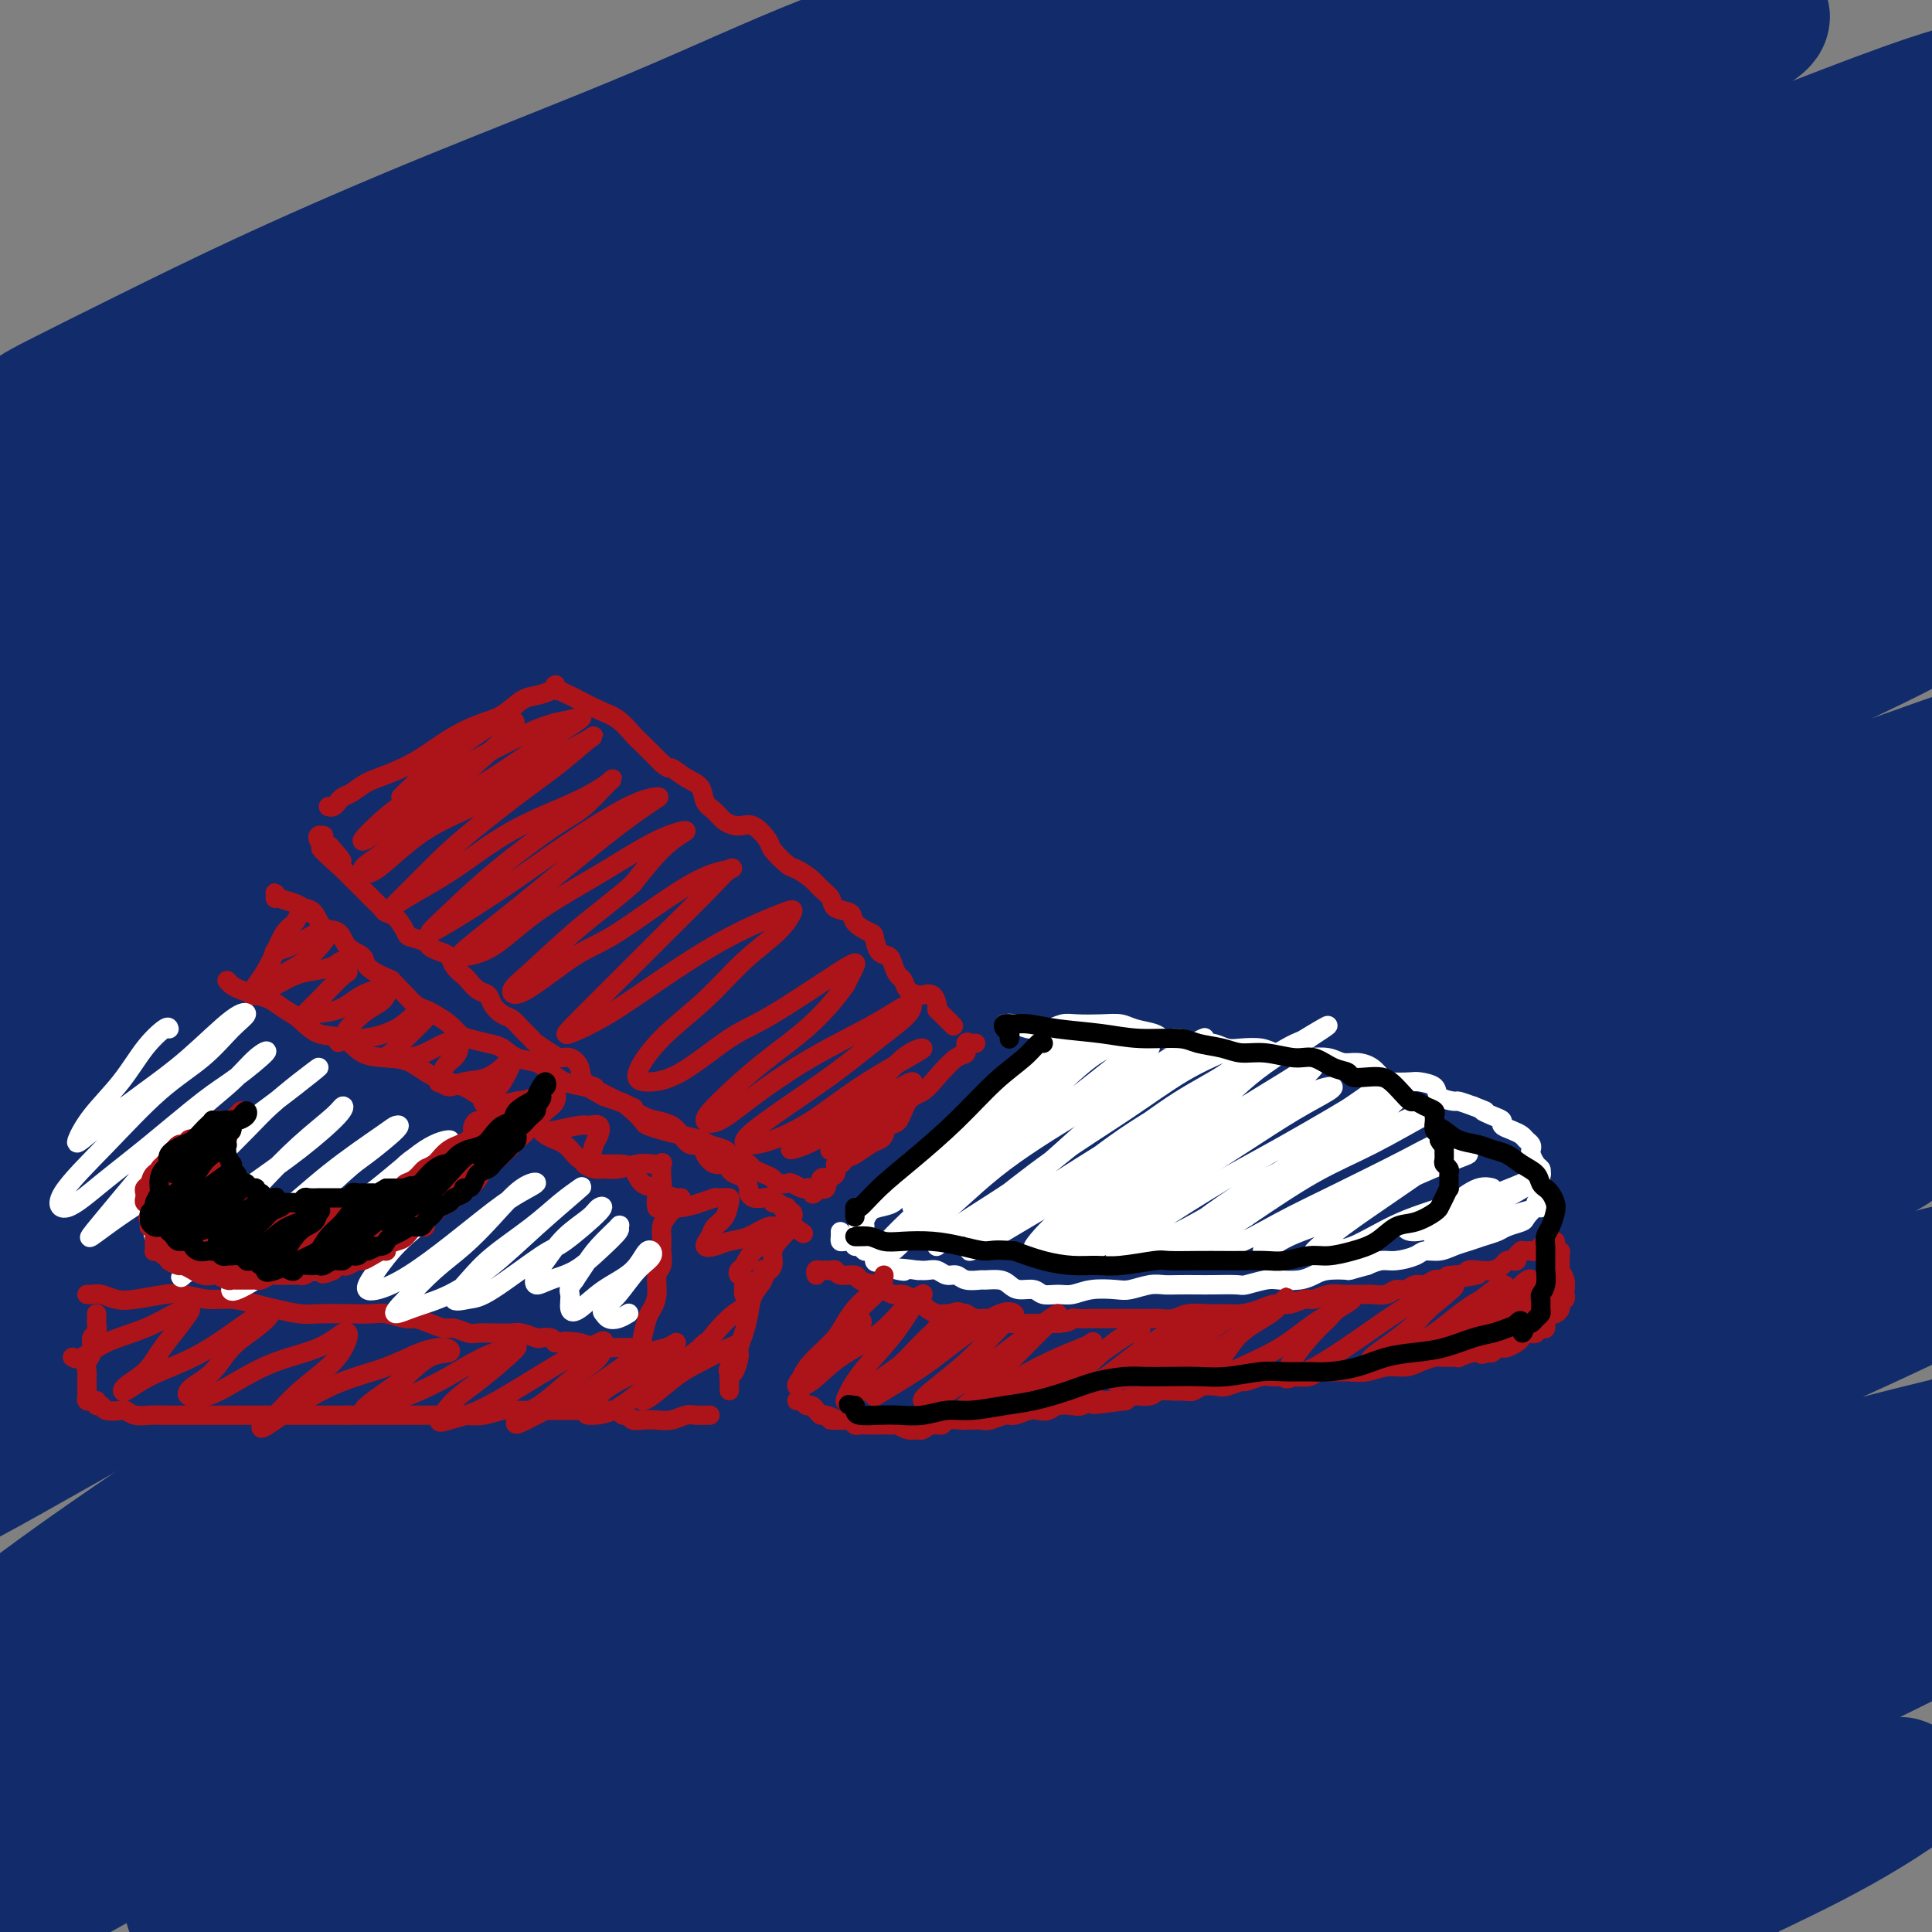 <svg viewBox='0 0 400 400' version='1.1' xmlns='http://www.w3.org/2000/svg' xmlns:xlink='http://www.w3.org/1999/xlink'><rect x="0" y="0" width="400" height="400" fill="#808080" stroke="none"/><g fill='none' stroke='#122B6A' stroke-width='28' stroke-linecap='round' stroke-linejoin='round'><path d='M6,94c-0.828,-2.164 -1.656,-4.328 -1,-6c0.656,-1.672 2.797,-2.852 7,-5c4.203,-2.148 10.467,-5.263 18,-9c7.533,-3.737 16.334,-8.094 27,-13c10.666,-4.906 23.196,-10.360 37,-16c13.804,-5.640 28.883,-11.467 42,-17c13.117,-5.533 24.271,-10.772 35,-15c10.729,-4.228 21.034,-7.446 28,-10c6.966,-2.554 10.593,-4.444 12,-5c1.407,-0.556 0.596,0.222 -3,2c-3.596,1.778 -9.976,4.556 -20,9c-10.024,4.444 -23.693,10.553 -38,17c-14.307,6.447 -29.250,13.232 -48,22c-18.750,8.768 -41.305,19.521 -60,29c-18.695,9.479 -33.531,17.686 -45,24c-11.469,6.314 -19.572,10.735 -24,13c-4.428,2.265 -5.182,2.376 -2,1c3.182,-1.376 10.300,-4.237 20,-9c9.700,-4.763 21.982,-11.428 37,-19c15.018,-7.572 32.772,-16.053 53,-25c20.228,-8.947 42.930,-18.362 65,-27c22.070,-8.638 43.506,-16.498 62,-23c18.494,-6.502 34.044,-11.644 45,-15c10.956,-3.356 17.319,-4.926 20,-5c2.681,-0.074 1.681,1.349 -4,5c-5.681,3.651 -16.041,9.530 -30,16c-13.959,6.470 -31.516,13.531 -52,22c-20.484,8.469 -43.895,18.347 -67,29c-23.105,10.653 -45.904,22.082 -67,33c-21.096,10.918 -40.487,21.324 -56,30c-15.513,8.676 -27.146,15.622 -32,19c-4.854,3.378 -2.927,3.189 -1,3'/><path d='M-36,149c-10.623,7.000 7.319,-1.501 24,-10c16.681,-8.499 32.102,-16.998 52,-27c19.898,-10.002 44.273,-21.508 72,-34c27.727,-12.492 58.807,-25.971 87,-37c28.193,-11.029 53.498,-19.609 75,-27c21.502,-7.391 39.201,-13.595 51,-17c11.799,-3.405 17.697,-4.012 19,-3c1.303,1.012 -1.988,3.642 -12,8c-10.012,4.358 -26.746,10.442 -48,18c-21.254,7.558 -47.030,16.589 -76,28c-28.970,11.411 -61.134,25.200 -92,39c-30.866,13.800 -60.434,27.610 -85,40c-24.566,12.390 -44.129,23.358 -58,31c-13.871,7.642 -22.049,11.957 -25,14c-2.951,2.043 -0.674,1.813 7,-2c7.674,-3.813 20.744,-11.209 39,-21c18.256,-9.791 41.698,-21.978 69,-35c27.302,-13.022 58.463,-26.881 90,-40c31.537,-13.119 63.448,-25.499 92,-36c28.552,-10.501 53.743,-19.124 73,-25c19.257,-5.876 32.580,-9.004 40,-10c7.420,-0.996 8.938,0.139 4,3c-4.938,2.861 -16.333,7.447 -34,14c-17.667,6.553 -41.608,15.071 -68,25c-26.392,9.929 -55.235,21.268 -87,35c-31.765,13.732 -66.451,29.857 -96,45c-29.549,15.143 -53.959,29.303 -73,41c-19.041,11.697 -32.712,20.929 -40,27c-7.288,6.071 -8.193,8.981 -4,9c4.193,0.019 13.484,-2.852 30,-10c16.516,-7.148 40.258,-18.574 64,-30'/><path d='M54,162c25.617,-12.006 57.658,-27.023 92,-42c34.342,-14.977 70.983,-29.916 105,-43c34.017,-13.084 65.409,-24.313 91,-34c25.591,-9.687 45.381,-17.832 58,-22c12.619,-4.168 18.067,-4.360 18,-3c-0.067,1.360 -5.648,4.273 -20,10c-14.352,5.727 -37.475,14.268 -65,24c-27.525,9.732 -59.453,20.656 -93,34c-33.547,13.344 -68.715,29.110 -104,46c-35.285,16.890 -70.688,34.904 -100,51c-29.312,16.096 -52.533,30.273 -68,40c-15.467,9.727 -23.180,15.003 -26,18c-2.820,2.997 -0.745,3.716 8,0c8.745,-3.716 24.161,-11.867 44,-23c19.839,-11.133 44.100,-25.247 74,-41c29.900,-15.753 65.438,-33.145 100,-49c34.562,-15.855 68.148,-30.172 98,-42c29.852,-11.828 55.971,-21.165 77,-28c21.029,-6.835 36.969,-11.167 46,-12c9.031,-0.833 11.154,1.833 6,6c-5.154,4.167 -17.583,9.833 -37,18c-19.417,8.167 -45.820,18.833 -75,31c-29.180,12.167 -61.135,25.836 -93,41c-31.865,15.164 -63.639,31.823 -92,47c-28.361,15.177 -53.311,28.871 -73,41c-19.689,12.129 -34.119,22.693 -42,29c-7.881,6.307 -9.214,8.359 -5,7c4.214,-1.359 13.975,-6.127 31,-15c17.025,-8.873 41.314,-21.850 70,-37c28.686,-15.150 61.767,-32.471 96,-49c34.233,-16.529 69.616,-32.264 105,-48'/><path d='M280,117c33.154,-14.035 63.538,-25.123 87,-34c23.462,-8.877 40.002,-15.542 50,-19c9.998,-3.458 13.453,-3.708 11,-1c-2.453,2.708 -10.815,8.373 -29,16c-18.185,7.627 -46.192,17.217 -77,29c-30.808,11.783 -64.417,25.761 -100,42c-35.583,16.239 -73.138,34.740 -107,53c-33.862,18.260 -64.029,36.278 -88,51c-23.971,14.722 -41.746,26.149 -52,34c-10.254,7.851 -12.988,12.126 -11,13c1.988,0.874 8.698,-1.654 23,-9c14.302,-7.346 36.196,-19.510 63,-34c26.804,-14.490 58.519,-31.305 92,-48c33.481,-16.695 68.727,-33.269 102,-48c33.273,-14.731 64.573,-27.620 91,-38c26.427,-10.380 47.980,-18.253 63,-23c15.020,-4.747 23.507,-6.369 26,-6c2.493,0.369 -1.007,2.729 -13,8c-11.993,5.271 -32.479,13.452 -59,24c-26.521,10.548 -59.077,23.462 -93,38c-33.923,14.538 -69.215,30.701 -102,47c-32.785,16.299 -63.065,32.733 -89,47c-25.935,14.267 -47.526,26.366 -62,35c-14.474,8.634 -21.832,13.803 -24,16c-2.168,2.197 0.855,1.423 11,-4c10.145,-5.423 27.412,-15.495 50,-28c22.588,-12.505 50.497,-27.445 81,-43c30.503,-15.555 63.599,-31.726 96,-46c32.401,-14.274 64.108,-26.651 91,-37c26.892,-10.349 48.969,-18.671 63,-23c14.031,-4.329 20.015,-4.664 26,-5'/><path d='M400,124c4.315,-0.178 2.102,1.877 -8,7c-10.102,5.123 -28.093,13.316 -50,23c-21.907,9.684 -47.729,20.860 -78,35c-30.271,14.140 -64.992,31.244 -97,48c-32.008,16.756 -61.305,33.165 -86,48c-24.695,14.835 -44.788,28.095 -59,38c-14.212,9.905 -22.544,16.454 -25,19c-2.456,2.546 0.962,1.088 11,-4c10.038,-5.088 26.694,-13.807 49,-26c22.306,-12.193 50.260,-27.861 82,-44c31.740,-16.139 67.266,-32.751 100,-47c32.734,-14.249 62.676,-26.136 89,-36c26.324,-9.864 49.028,-17.703 64,-23c14.972,-5.297 22.210,-8.050 25,-8c2.790,0.050 1.133,2.903 -10,8c-11.133,5.097 -31.741,12.439 -57,22c-25.259,9.561 -55.170,21.341 -87,35c-31.830,13.659 -65.578,29.197 -98,46c-32.422,16.803 -63.518,34.870 -90,51c-26.482,16.130 -48.351,30.321 -63,40c-14.649,9.679 -22.079,14.844 -24,17c-1.921,2.156 1.668,1.303 12,-4c10.332,-5.303 27.409,-15.056 50,-28c22.591,-12.944 50.698,-29.079 82,-45c31.302,-15.921 65.801,-31.628 99,-46c33.199,-14.372 65.098,-27.411 92,-38c26.902,-10.589 48.808,-18.730 63,-23c14.192,-4.270 20.670,-4.670 22,-4c1.330,0.670 -2.488,2.411 -15,8c-12.512,5.589 -33.718,15.025 -59,26c-25.282,10.975 -54.641,23.487 -84,36'/><path d='M250,255c-42.556,19.947 -69.944,34.816 -99,51c-29.056,16.184 -59.778,33.684 -84,48c-24.222,14.316 -41.942,25.449 -52,32c-10.058,6.551 -12.452,8.519 -9,7c3.452,-1.519 12.751,-6.526 29,-16c16.249,-9.474 39.448,-23.416 67,-39c27.552,-15.584 59.457,-32.810 93,-49c33.543,-16.190 68.723,-31.343 100,-44c31.277,-12.657 58.651,-22.817 79,-30c20.349,-7.183 33.673,-11.389 41,-13c7.327,-1.611 8.656,-0.627 2,3c-6.656,3.627 -21.299,9.898 -43,19c-21.701,9.102 -50.462,21.036 -82,35c-31.538,13.964 -65.855,29.958 -97,46c-31.145,16.042 -59.118,32.134 -83,46c-23.882,13.866 -43.672,25.508 -56,33c-12.328,7.492 -17.193,10.834 -16,11c1.193,0.166 8.445,-2.844 22,-10c13.555,-7.156 33.412,-18.459 58,-32c24.588,-13.541 53.907,-29.319 85,-44c31.093,-14.681 63.960,-28.266 92,-39c28.040,-10.734 51.252,-18.616 67,-24c15.748,-5.384 24.031,-8.270 27,-9c2.969,-0.730 0.624,0.696 -10,6c-10.624,5.304 -29.525,14.487 -52,25c-22.475,10.513 -48.522,22.355 -76,36c-27.478,13.645 -56.385,29.093 -81,43c-24.615,13.907 -44.938,26.274 -61,36c-16.062,9.726 -27.863,16.811 -33,20c-5.137,3.189 -3.611,2.483 5,-2c8.611,-4.483 24.305,-12.741 40,-21'/><path d='M123,380c18.988,-10.164 43.959,-24.076 73,-38c29.041,-13.924 62.151,-27.862 91,-39c28.849,-11.138 53.435,-19.478 73,-26c19.565,-6.522 34.108,-11.227 41,-13c6.892,-1.773 6.134,-0.613 -1,3c-7.134,3.613 -20.644,9.681 -41,19c-20.356,9.319 -47.557,21.891 -75,35c-27.443,13.109 -55.129,26.754 -79,39c-23.871,12.246 -43.929,23.091 -59,32c-15.071,8.909 -25.155,15.882 -29,19c-3.845,3.118 -1.451,2.381 6,-1c7.451,-3.381 19.957,-9.406 38,-18c18.043,-8.594 41.621,-19.756 68,-31c26.379,-11.244 55.558,-22.568 81,-32c25.442,-9.432 47.148,-16.972 64,-22c16.852,-5.028 28.852,-7.545 34,-9c5.148,-1.455 3.445,-1.848 -4,1c-7.445,2.848 -20.633,8.936 -41,18c-20.367,9.064 -47.915,21.104 -67,30c-19.085,8.896 -29.708,14.647 -50,25c-20.292,10.353 -50.252,25.308 -66,33c-15.748,7.692 -17.285,8.122 -17,8c0.285,-0.122 2.393,-0.794 11,-5c8.607,-4.206 23.715,-11.945 43,-21c19.285,-9.055 42.747,-19.426 67,-29c24.253,-9.574 49.296,-18.350 69,-25c19.704,-6.650 34.067,-11.174 43,-14c8.933,-2.826 12.436,-3.953 11,-3c-1.436,0.953 -7.810,3.987 -21,10c-13.190,6.013 -33.197,15.004 -53,24c-19.803,8.996 -39.401,17.998 -59,27'/><path d='M274,377c-29.785,13.691 -37.749,17.418 -46,21c-8.251,3.582 -16.789,7.017 -19,8c-2.211,0.983 1.905,-0.487 10,-4c8.095,-3.513 20.170,-9.067 36,-16c15.830,-6.933 35.414,-15.243 56,-23c20.586,-7.757 42.174,-14.960 58,-20c15.826,-5.040 25.889,-7.915 31,-9c5.111,-1.085 5.271,-0.379 1,2c-4.271,2.379 -12.971,6.429 -26,13c-13.029,6.571 -30.386,15.661 -47,24c-16.614,8.339 -32.483,15.926 -44,22c-11.517,6.074 -18.680,10.636 -23,13c-4.320,2.364 -5.795,2.532 -3,2c2.795,-0.532 9.862,-1.764 20,-5c10.138,-3.236 23.346,-8.477 39,-14c15.654,-5.523 33.752,-11.328 47,-15c13.248,-3.672 21.646,-5.213 26,-6c4.354,-0.787 4.666,-0.822 2,1c-2.666,1.822 -8.309,5.499 -17,10c-8.691,4.501 -20.431,9.825 -31,15c-10.569,5.175 -19.968,10.202 -26,13c-6.032,2.798 -8.696,3.366 -9,4c-0.304,0.634 1.754,1.335 7,0c5.246,-1.335 13.682,-4.706 21,-7c7.318,-2.294 13.520,-3.513 16,-4c2.480,-0.487 1.240,-0.244 0,0'/></g>
<g fill='none' stroke='#FFFFFF' stroke-width='4' stroke-linecap='round' stroke-linejoin='round'><path d='M208,212c0.607,-0.105 1.213,-0.210 2,0c0.787,0.210 1.753,0.736 3,1c1.247,0.264 2.774,0.266 4,0c1.226,-0.266 2.150,-0.800 3,-1c0.850,-0.200 1.625,-0.065 3,0c1.375,0.065 3.351,0.060 5,0c1.649,-0.060 2.972,-0.175 4,0c1.028,0.175 1.763,0.639 3,1c1.237,0.361 2.978,0.617 4,1c1.022,0.383 1.327,0.891 2,1c0.673,0.109 1.715,-0.181 3,0c1.285,0.181 2.812,0.832 4,1c1.188,0.168 2.035,-0.148 3,0c0.965,0.148 2.047,0.761 3,1c0.953,0.239 1.776,0.103 3,0c1.224,-0.103 2.848,-0.172 4,0c1.152,0.172 1.830,0.586 3,1c1.170,0.414 2.830,0.828 4,1c1.170,0.172 1.850,0.101 3,0c1.150,-0.101 2.770,-0.231 4,0c1.230,0.231 2.071,0.822 3,1c0.929,0.178 1.948,-0.057 3,0c1.052,0.057 2.139,0.407 3,1c0.861,0.593 1.496,1.429 2,2c0.504,0.571 0.878,0.877 2,1c1.122,0.123 2.991,0.061 4,0c1.009,-0.061 1.158,-0.122 2,0c0.842,0.122 2.378,0.428 3,1c0.622,0.572 0.332,1.411 1,2c0.668,0.589 2.295,0.928 3,1c0.705,0.072 0.487,-0.122 1,0c0.513,0.122 1.756,0.561 3,1'/><path d='M305,229c4.079,1.571 2.276,0.998 2,1c-0.276,0.002 0.977,0.578 2,1c1.023,0.422 1.818,0.690 2,1c0.182,0.310 -0.249,0.660 0,1c0.249,0.340 1.177,0.669 2,1c0.823,0.331 1.540,0.665 2,1c0.460,0.335 0.662,0.671 1,1c0.338,0.329 0.812,0.652 1,1c0.188,0.348 0.089,0.722 0,1c-0.089,0.278 -0.167,0.460 0,1c0.167,0.540 0.581,1.439 1,2c0.419,0.561 0.844,0.783 1,1c0.156,0.217 0.042,0.430 0,1c-0.042,0.570 -0.013,1.496 0,2c0.013,0.504 0.010,0.587 0,1c-0.010,0.413 -0.028,1.157 0,2c0.028,0.843 0.103,1.784 0,2c-0.103,0.216 -0.383,-0.293 -1,0c-0.617,0.293 -1.572,1.388 -2,2c-0.428,0.612 -0.330,0.741 -1,1c-0.670,0.259 -2.108,0.646 -3,1c-0.892,0.354 -1.239,0.673 -2,1c-0.761,0.327 -1.937,0.661 -3,1c-1.063,0.339 -2.012,0.682 -3,1c-0.988,0.318 -2.015,0.611 -3,1c-0.985,0.389 -1.929,0.874 -3,1c-1.071,0.126 -2.268,-0.107 -3,0c-0.732,0.107 -1.000,0.554 -2,1c-1.000,0.446 -2.731,0.889 -4,1c-1.269,0.111 -2.077,-0.111 -3,0c-0.923,0.111 -1.962,0.556 -3,1'/><path d='M283,262c-4.416,1.167 -3.455,1.083 -4,1c-0.545,-0.083 -2.595,-0.167 -4,0c-1.405,0.167 -2.167,0.584 -3,1c-0.833,0.416 -1.739,0.829 -3,1c-1.261,0.171 -2.876,0.098 -4,0c-1.124,-0.098 -1.755,-0.222 -3,0c-1.245,0.222 -3.103,0.792 -4,1c-0.897,0.208 -0.834,0.056 -2,0c-1.166,-0.056 -3.560,-0.016 -5,0c-1.440,0.016 -1.926,0.008 -3,0c-1.074,-0.008 -2.736,-0.016 -4,0c-1.264,0.016 -2.130,0.056 -3,0c-0.870,-0.056 -1.745,-0.207 -3,0c-1.255,0.207 -2.891,0.773 -4,1c-1.109,0.227 -1.690,0.114 -3,0c-1.310,-0.114 -3.347,-0.231 -5,0c-1.653,0.231 -2.922,0.809 -4,1c-1.078,0.191 -1.966,-0.004 -3,0c-1.034,0.004 -2.215,0.208 -3,0c-0.785,-0.208 -1.174,-0.826 -2,-1c-0.826,-0.174 -2.089,0.097 -3,0c-0.911,-0.097 -1.469,-0.561 -2,-1c-0.531,-0.439 -1.034,-0.854 -2,-1c-0.966,-0.146 -2.394,-0.024 -3,0c-0.606,0.024 -0.389,-0.050 -1,0c-0.611,0.050 -2.051,0.224 -3,0c-0.949,-0.224 -1.409,-0.844 -2,-1c-0.591,-0.156 -1.313,0.154 -2,0c-0.687,-0.154 -1.339,-0.772 -2,-1c-0.661,-0.228 -1.332,-0.065 -2,0c-0.668,0.065 -1.334,0.033 -2,0'/><path d='M190,263c-5.615,-0.786 -3.651,-0.252 -3,0c0.651,0.252 -0.011,0.221 -1,0c-0.989,-0.221 -2.307,-0.633 -3,-1c-0.693,-0.367 -0.763,-0.691 -1,-1c-0.237,-0.309 -0.642,-0.604 -1,-1c-0.358,-0.396 -0.671,-0.895 -1,-1c-0.329,-0.105 -0.675,0.182 -1,0c-0.325,-0.182 -0.630,-0.834 -1,-1c-0.370,-0.166 -0.807,0.152 -1,0c-0.193,-0.152 -0.143,-0.776 0,-1c0.143,-0.224 0.378,-0.050 0,0c-0.378,0.050 -1.369,-0.025 -2,0c-0.631,0.025 -0.901,0.151 -1,0c-0.099,-0.151 -0.027,-0.579 0,-1c0.027,-0.421 0.008,-0.835 0,-1c-0.008,-0.165 -0.004,-0.083 0,0'/><path d='M214,219c-0.266,0.691 -0.532,1.382 -1,2c-0.468,0.618 -1.139,1.162 -2,2c-0.861,0.838 -1.911,1.970 -3,3c-1.089,1.030 -2.215,1.958 -3,3c-0.785,1.042 -1.227,2.198 -2,3c-0.773,0.802 -1.877,1.250 -3,2c-1.123,0.750 -2.264,1.801 -3,3c-0.736,1.199 -1.068,2.545 -2,4c-0.932,1.455 -2.463,3.019 -4,4c-1.537,0.981 -3.081,1.380 -4,2c-0.919,0.620 -1.212,1.462 -2,2c-0.788,0.538 -2.071,0.772 -3,1c-0.929,0.228 -1.505,0.451 -2,1c-0.495,0.549 -0.911,1.423 -1,2c-0.089,0.577 0.148,0.857 0,1c-0.148,0.143 -0.681,0.150 -1,0c-0.319,-0.150 -0.422,-0.455 0,-1c0.422,-0.545 1.370,-1.329 2,-2c0.630,-0.671 0.941,-1.229 2,-2c1.059,-0.771 2.864,-1.756 4,-3c1.136,-1.244 1.603,-2.747 3,-4c1.397,-1.253 3.724,-2.257 6,-4c2.276,-1.743 4.500,-4.225 6,-6c1.500,-1.775 2.275,-2.844 4,-4c1.725,-1.156 4.399,-2.401 6,-4c1.601,-1.599 2.128,-3.553 3,-5c0.872,-1.447 2.089,-2.388 3,-3c0.911,-0.612 1.514,-0.896 2,-1c0.486,-0.104 0.853,-0.030 1,0c0.147,0.030 0.073,0.015 0,0'/><path d='M220,215c6.404,-5.633 1.915,-0.714 0,1c-1.915,1.714 -1.257,0.224 -1,0c0.257,-0.224 0.111,0.816 0,1c-0.111,0.184 -0.189,-0.490 0,-1c0.189,-0.510 0.643,-0.855 1,-1c0.357,-0.145 0.616,-0.090 1,0c0.384,0.090 0.895,0.214 1,0c0.105,-0.214 -0.194,-0.767 0,-1c0.194,-0.233 0.882,-0.146 1,0c0.118,0.146 -0.334,0.349 -1,1c-0.666,0.651 -1.547,1.748 -3,3c-1.453,1.252 -3.477,2.659 -7,6c-3.523,3.341 -8.546,8.615 -12,12c-3.454,3.385 -5.338,4.879 -6,6c-0.662,1.121 -0.101,1.867 0,2c0.101,0.133 -0.259,-0.349 0,-1c0.259,-0.651 1.138,-1.472 3,-3c1.862,-1.528 4.706,-3.762 7,-6c2.294,-2.238 4.038,-4.481 7,-7c2.962,-2.519 7.141,-5.315 11,-8c3.859,-2.685 7.396,-5.258 8,-6c0.604,-0.742 -1.726,0.346 -4,2c-2.274,1.654 -4.492,3.874 -7,6c-2.508,2.126 -5.308,4.158 -9,7c-3.692,2.842 -8.278,6.494 -12,10c-3.722,3.506 -6.579,6.867 -8,9c-1.421,2.133 -1.406,3.038 -1,3c0.406,-0.038 1.203,-1.019 2,-2'/><path d='M191,248c1.303,-1.326 3.560,-3.642 6,-6c2.440,-2.358 5.062,-4.759 9,-8c3.938,-3.241 9.193,-7.321 14,-11c4.807,-3.679 9.165,-6.956 11,-8c1.835,-1.044 1.147,0.144 0,1c-1.147,0.856 -2.754,1.381 -5,3c-2.246,1.619 -5.132,4.332 -8,7c-2.868,2.668 -5.719,5.291 -10,9c-4.281,3.709 -9.992,8.503 -15,13c-5.008,4.497 -9.313,8.696 -11,11c-1.687,2.304 -0.756,2.714 0,2c0.756,-0.714 1.339,-2.553 4,-5c2.661,-2.447 7.401,-5.504 12,-9c4.599,-3.496 9.056,-7.432 15,-12c5.944,-4.568 13.374,-9.767 18,-13c4.626,-3.233 6.447,-4.498 7,-5c0.553,-0.502 -0.162,-0.239 -1,0c-0.838,0.239 -1.800,0.455 -4,2c-2.200,1.545 -5.640,4.419 -9,7c-3.360,2.581 -6.642,4.868 -11,8c-4.358,3.132 -9.791,7.108 -15,12c-5.209,4.892 -10.193,10.698 -13,13c-2.807,2.302 -3.438,1.098 -2,0c1.438,-1.098 4.946,-2.092 9,-5c4.054,-2.908 8.653,-7.732 14,-12c5.347,-4.268 11.441,-7.980 18,-12c6.559,-4.020 13.584,-8.348 18,-11c4.416,-2.652 6.225,-3.628 7,-4c0.775,-0.372 0.516,-0.139 -1,1c-1.516,1.139 -4.290,3.182 -8,6c-3.710,2.818 -8.355,6.409 -13,10'/><path d='M227,232c-5.728,4.809 -9.048,8.331 -14,12c-4.952,3.669 -11.536,7.483 -15,10c-3.464,2.517 -3.807,3.735 -4,4c-0.193,0.265 -0.234,-0.423 2,-2c2.234,-1.577 6.744,-4.043 11,-7c4.256,-2.957 8.258,-6.405 14,-11c5.742,-4.595 13.226,-10.337 19,-14c5.774,-3.663 9.840,-5.248 12,-6c2.160,-0.752 2.416,-0.672 1,0c-1.416,0.672 -4.503,1.937 -8,4c-3.497,2.063 -7.402,4.923 -12,8c-4.598,3.077 -9.888,6.370 -15,10c-5.112,3.630 -10.045,7.599 -13,10c-2.955,2.401 -3.930,3.236 -4,4c-0.070,0.764 0.766,1.457 2,1c1.234,-0.457 2.868,-2.065 6,-4c3.132,-1.935 7.764,-4.196 12,-7c4.236,-2.804 8.078,-6.151 14,-10c5.922,-3.849 13.924,-8.199 18,-11c4.076,-2.801 4.225,-4.054 4,-4c-0.225,0.054 -0.826,1.414 -3,3c-2.174,1.586 -5.921,3.398 -10,6c-4.079,2.602 -8.489,5.995 -13,9c-4.511,3.005 -9.122,5.622 -14,9c-4.878,3.378 -10.021,7.518 -13,10c-2.979,2.482 -3.792,3.307 -3,3c0.792,-0.307 3.190,-1.745 7,-4c3.810,-2.255 9.031,-5.326 15,-9c5.969,-3.674 12.684,-7.951 20,-13c7.316,-5.049 15.233,-10.871 20,-14c4.767,-3.129 6.383,-3.564 8,-4'/><path d='M271,215c9.727,-6.307 -0.955,-0.073 -7,4c-6.045,4.073 -7.454,5.987 -11,9c-3.546,3.013 -9.230,7.125 -15,11c-5.770,3.875 -11.624,7.514 -16,11c-4.376,3.486 -7.272,6.818 -8,8c-0.728,1.182 0.711,0.213 3,-1c2.289,-1.213 5.427,-2.671 9,-5c3.573,-2.329 7.582,-5.528 12,-9c4.418,-3.472 9.244,-7.216 15,-11c5.756,-3.784 12.441,-7.608 16,-10c3.559,-2.392 3.991,-3.351 4,-3c0.009,0.351 -0.406,2.013 -3,4c-2.594,1.987 -7.367,4.297 -12,7c-4.633,2.703 -9.126,5.797 -14,9c-4.874,3.203 -10.129,6.514 -15,10c-4.871,3.486 -9.359,7.146 -12,9c-2.641,1.854 -3.434,1.903 -3,2c0.434,0.097 2.095,0.242 5,-1c2.905,-1.242 7.052,-3.873 12,-7c4.948,-3.127 10.695,-6.751 17,-11c6.305,-4.249 13.169,-9.123 18,-12c4.831,-2.877 7.629,-3.757 9,-4c1.371,-0.243 1.314,0.153 0,1c-1.314,0.847 -3.884,2.146 -7,4c-3.116,1.854 -6.779,4.262 -11,7c-4.221,2.738 -9.001,5.805 -14,9c-4.999,3.195 -10.216,6.516 -14,9c-3.784,2.484 -6.134,4.130 -7,5c-0.866,0.870 -0.247,0.963 2,0c2.247,-0.963 6.124,-2.981 10,-5'/><path d='M234,255c4.192,-2.127 8.673,-4.945 14,-8c5.327,-3.055 11.499,-6.347 18,-10c6.501,-3.653 13.331,-7.667 17,-10c3.669,-2.333 4.179,-2.984 4,-3c-0.179,-0.016 -1.045,0.604 -3,2c-1.955,1.396 -4.999,3.569 -9,6c-4.001,2.431 -8.960,5.120 -14,8c-5.040,2.880 -10.161,5.950 -15,9c-4.839,3.050 -9.395,6.079 -12,8c-2.605,1.921 -3.257,2.735 -3,3c0.257,0.265 1.424,-0.020 4,-1c2.576,-0.980 6.560,-2.654 11,-5c4.440,-2.346 9.336,-5.365 15,-9c5.664,-3.635 12.096,-7.888 17,-11c4.904,-3.112 8.280,-5.083 10,-6c1.720,-0.917 1.785,-0.780 1,0c-0.785,0.780 -2.419,2.203 -5,4c-2.581,1.797 -6.109,3.969 -10,6c-3.891,2.031 -8.146,3.922 -12,6c-3.854,2.078 -7.306,4.343 -11,7c-3.694,2.657 -7.628,5.707 -9,7c-1.372,1.293 -0.182,0.829 2,0c2.182,-0.829 5.355,-2.022 9,-4c3.645,-1.978 7.762,-4.741 13,-8c5.238,-3.259 11.595,-7.012 17,-10c5.405,-2.988 9.856,-5.209 12,-6c2.144,-0.791 1.981,-0.151 2,0c0.019,0.151 0.222,-0.186 -2,1c-2.222,1.186 -6.867,3.896 -11,6c-4.133,2.104 -7.752,3.601 -12,6c-4.248,2.399 -9.124,5.699 -14,9'/><path d='M258,252c-7.698,4.989 -8.444,6.463 -9,7c-0.556,0.537 -0.922,0.139 0,0c0.922,-0.139 3.133,-0.017 6,-1c2.867,-0.983 6.391,-3.071 10,-5c3.609,-1.929 7.302,-3.697 12,-6c4.698,-2.303 10.402,-5.139 14,-7c3.598,-1.861 5.090,-2.746 6,-3c0.910,-0.254 1.239,0.124 0,1c-1.239,0.876 -4.044,2.251 -7,4c-2.956,1.749 -6.063,3.872 -10,6c-3.937,2.128 -8.704,4.263 -12,6c-3.296,1.737 -5.122,3.078 -6,4c-0.878,0.922 -0.809,1.425 0,1c0.809,-0.425 2.359,-1.778 5,-3c2.641,-1.222 6.374,-2.314 10,-4c3.626,-1.686 7.145,-3.965 11,-6c3.855,-2.035 8.044,-3.824 11,-5c2.956,-1.176 4.677,-1.737 5,-2c0.323,-0.263 -0.753,-0.227 -2,0c-1.247,0.227 -2.667,0.645 -5,2c-2.333,1.355 -5.581,3.645 -9,6c-3.419,2.355 -7.011,4.773 -10,7c-2.989,2.227 -5.375,4.263 -6,5c-0.625,0.737 0.510,0.176 2,0c1.490,-0.176 3.333,0.034 6,-1c2.667,-1.034 6.158,-3.313 10,-5c3.842,-1.687 8.035,-2.781 11,-4c2.965,-1.219 4.702,-2.564 6,-3c1.298,-0.436 2.157,0.036 2,0c-0.157,-0.036 -1.331,-0.582 -3,0c-1.669,0.582 -3.835,2.291 -6,4'/><path d='M300,250c-2.245,0.970 -4.357,1.396 -6,2c-1.643,0.604 -2.818,1.386 -3,2c-0.182,0.614 0.629,1.060 2,1c1.371,-0.060 3.304,-0.624 6,-2c2.696,-1.376 6.157,-3.562 9,-5c2.843,-1.438 5.070,-2.128 7,-3c1.930,-0.872 3.563,-1.925 4,-2c0.437,-0.075 -0.323,0.828 -2,2c-1.677,1.172 -4.272,2.613 -7,4c-2.728,1.387 -5.589,2.720 -8,4c-2.411,1.280 -4.371,2.508 -5,3c-0.629,0.492 0.074,0.248 1,0c0.926,-0.248 2.076,-0.501 4,-1c1.924,-0.499 4.620,-1.244 7,-2c2.380,-0.756 4.442,-1.522 6,-2c1.558,-0.478 2.612,-0.667 3,-1c0.388,-0.333 0.111,-0.809 0,-1c-0.111,-0.191 -0.055,-0.095 0,0'/></g>
<g fill='none' stroke='#AD1419' stroke-width='4' stroke-linecap='round' stroke-linejoin='round'><path d='M322,257c0.031,0.305 0.061,0.611 0,1c-0.061,0.389 -0.214,0.863 0,1c0.214,0.137 0.793,-0.063 1,0c0.207,0.063 0.041,0.388 0,1c-0.041,0.612 0.041,1.512 0,2c-0.041,0.488 -0.206,0.565 0,1c0.206,0.435 0.783,1.230 1,2c0.217,0.770 0.073,1.515 0,2c-0.073,0.485 -0.075,0.708 0,1c0.075,0.292 0.228,0.652 0,1c-0.228,0.348 -0.836,0.683 -1,1c-0.164,0.317 0.114,0.614 0,1c-0.114,0.386 -0.622,0.859 -1,1c-0.378,0.141 -0.626,-0.049 -1,0c-0.374,0.049 -0.874,0.339 -1,1c-0.126,0.661 0.121,1.693 0,2c-0.121,0.307 -0.610,-0.111 -1,0c-0.390,0.111 -0.681,0.750 -1,1c-0.319,0.250 -0.667,0.109 -1,0c-0.333,-0.109 -0.653,-0.187 -1,0c-0.347,0.187 -0.723,0.637 -1,1c-0.277,0.363 -0.455,0.637 -1,1c-0.545,0.363 -1.455,0.816 -2,1c-0.545,0.184 -0.723,0.101 -1,0c-0.277,-0.101 -0.651,-0.219 -1,0c-0.349,0.219 -0.671,0.777 -1,1c-0.329,0.223 -0.664,0.112 -1,0'/><path d='M308,280c-2.025,0.769 -1.086,0.192 -1,0c0.086,-0.192 -0.680,0.001 -1,0c-0.320,-0.001 -0.192,-0.197 -1,0c-0.808,0.197 -2.551,0.788 -3,1c-0.449,0.212 0.397,0.047 0,0c-0.397,-0.047 -2.038,0.025 -3,0c-0.962,-0.025 -1.247,-0.146 -2,0c-0.753,0.146 -1.975,0.561 -3,1c-1.025,0.439 -1.854,0.903 -3,1c-1.146,0.097 -2.611,-0.171 -4,0c-1.389,0.171 -2.703,0.782 -4,1c-1.297,0.218 -2.578,0.044 -4,0c-1.422,-0.044 -2.985,0.041 -4,0c-1.015,-0.041 -1.483,-0.207 -2,0c-0.517,0.207 -1.082,0.786 -2,1c-0.918,0.214 -2.190,0.061 -3,0c-0.810,-0.061 -1.157,-0.031 -2,0c-0.843,0.031 -2.183,0.065 -3,0c-0.817,-0.065 -1.110,-0.227 -2,0c-0.890,0.227 -2.378,0.844 -3,1c-0.622,0.156 -0.379,-0.151 -1,0c-0.621,0.151 -2.106,0.758 -3,1c-0.894,0.242 -1.197,0.118 -2,0c-0.803,-0.118 -2.106,-0.229 -3,0c-0.894,0.229 -1.379,0.797 -2,1c-0.621,0.203 -1.377,0.040 -2,0c-0.623,-0.040 -1.112,0.045 -2,0c-0.888,-0.045 -2.176,-0.218 -3,0c-0.824,0.218 -1.183,0.828 -2,1c-0.817,0.172 -2.090,-0.094 -3,0c-0.910,0.094 -1.455,0.547 -2,1'/><path d='M233,290c-11.976,1.543 -4.415,0.400 -2,0c2.415,-0.400 -0.315,-0.055 -2,0c-1.685,0.055 -2.324,-0.178 -3,0c-0.676,0.178 -1.389,0.766 -2,1c-0.611,0.234 -1.121,0.114 -2,0c-0.879,-0.114 -2.126,-0.223 -3,0c-0.874,0.223 -1.374,0.777 -2,1c-0.626,0.223 -1.379,0.116 -2,0c-0.621,-0.116 -1.109,-0.241 -2,0c-0.891,0.241 -2.183,0.849 -3,1c-0.817,0.151 -1.158,-0.155 -2,0c-0.842,0.155 -2.184,0.773 -3,1c-0.816,0.227 -1.107,0.065 -2,0c-0.893,-0.065 -2.389,-0.033 -3,0c-0.611,0.033 -0.339,0.065 -1,0c-0.661,-0.065 -2.256,-0.228 -3,0c-0.744,0.228 -0.635,0.847 -1,1c-0.365,0.153 -1.202,-0.159 -2,0c-0.798,0.159 -1.557,0.789 -2,1c-0.443,0.211 -0.569,0.004 -1,0c-0.431,-0.004 -1.165,0.195 -2,0c-0.835,-0.195 -1.771,-0.784 -2,-1c-0.229,-0.216 0.247,-0.058 0,0c-0.247,0.058 -1.218,0.017 -2,0c-0.782,-0.017 -1.376,-0.008 -2,0c-0.624,0.008 -1.280,0.016 -2,0c-0.720,-0.016 -1.505,-0.057 -2,0c-0.495,0.057 -0.700,0.211 -1,0c-0.300,-0.211 -0.696,-0.788 -1,-1c-0.304,-0.212 -0.515,-0.061 -1,0c-0.485,0.061 -1.242,0.030 -2,0'/><path d='M173,294c-2.521,-0.246 -0.325,0.140 0,0c0.325,-0.140 -1.222,-0.807 -2,-1c-0.778,-0.193 -0.785,0.088 -1,0c-0.215,-0.088 -0.636,-0.545 -1,-1c-0.364,-0.455 -0.672,-0.906 -1,-1c-0.328,-0.094 -0.675,0.171 -1,0c-0.325,-0.171 -0.626,-0.777 -1,-1c-0.374,-0.223 -0.821,-0.064 -1,0c-0.179,0.064 -0.089,0.032 0,0'/><path d='M169,264c-0.089,-0.423 -0.178,-0.847 0,-1c0.178,-0.153 0.623,-0.037 1,0c0.377,0.037 0.686,-0.005 1,0c0.314,0.005 0.631,0.057 1,0c0.369,-0.057 0.788,-0.222 1,0c0.212,0.222 0.217,0.833 1,1c0.783,0.167 2.345,-0.109 3,0c0.655,0.109 0.402,0.603 1,1c0.598,0.397 2.047,0.698 3,1c0.953,0.302 1.411,0.606 2,1c0.589,0.394 1.309,0.879 2,1c0.691,0.121 1.354,-0.121 2,0c0.646,0.121 1.274,0.607 2,1c0.726,0.393 1.550,0.694 2,1c0.450,0.306 0.525,0.617 1,1c0.475,0.383 1.348,0.839 2,1c0.652,0.161 1.082,0.028 2,0c0.918,-0.028 2.324,0.049 3,0c0.676,-0.049 0.623,-0.223 1,0c0.377,0.223 1.183,0.844 2,1c0.817,0.156 1.645,-0.154 2,0c0.355,0.154 0.236,0.773 1,1c0.764,0.227 2.410,0.061 3,0c0.590,-0.061 0.122,-0.016 1,0c0.878,0.016 3.101,0.004 4,0c0.899,-0.004 0.473,-0.001 1,0c0.527,0.001 2.008,0.000 3,0c0.992,-0.000 1.496,-0.000 2,0'/><path d='M219,274c2.828,-0.226 2.897,-0.793 3,-1c0.103,-0.207 0.240,-0.056 1,0c0.760,0.056 2.142,0.015 3,0c0.858,-0.015 1.193,-0.004 2,0c0.807,0.004 2.088,0.001 3,0c0.912,-0.001 1.455,0.001 2,0c0.545,-0.001 1.092,-0.004 2,0c0.908,0.004 2.175,0.015 3,0c0.825,-0.015 1.206,-0.057 2,0c0.794,0.057 2.000,0.212 3,0c1.000,-0.212 1.793,-0.792 3,-1c1.207,-0.208 2.826,-0.046 4,0c1.174,0.046 1.903,-0.025 3,0c1.097,0.025 2.563,0.146 4,0c1.437,-0.146 2.845,-0.560 4,-1c1.155,-0.440 2.055,-0.906 3,-1c0.945,-0.094 1.933,0.185 3,0c1.067,-0.185 2.211,-0.834 3,-1c0.789,-0.166 1.223,0.152 2,0c0.777,-0.152 1.898,-0.773 3,-1c1.102,-0.227 2.186,-0.060 3,0c0.814,0.060 1.359,0.012 2,0c0.641,-0.012 1.379,0.012 2,0c0.621,-0.012 1.125,-0.060 2,0c0.875,0.060 2.121,0.227 3,0c0.879,-0.227 1.390,-0.849 2,-1c0.610,-0.151 1.318,0.170 2,0c0.682,-0.170 1.337,-0.829 2,-1c0.663,-0.171 1.332,0.146 2,0c0.668,-0.146 1.334,-0.756 2,-1c0.666,-0.244 1.333,-0.122 2,0'/><path d='M299,265c12.795,-1.635 4.783,-1.222 2,-1c-2.783,0.222 -0.336,0.253 1,0c1.336,-0.253 1.562,-0.789 2,-1c0.438,-0.211 1.087,-0.095 2,0c0.913,0.095 2.091,0.170 3,0c0.909,-0.170 1.549,-0.584 2,-1c0.451,-0.416 0.713,-0.833 1,-1c0.287,-0.167 0.598,-0.083 1,0c0.402,0.083 0.895,0.166 1,0c0.105,-0.166 -0.179,-0.581 0,-1c0.179,-0.419 0.821,-0.843 1,-1c0.179,-0.157 -0.106,-0.046 0,0c0.106,0.046 0.603,0.026 1,0c0.397,-0.026 0.694,-0.059 1,0c0.306,0.059 0.621,0.208 1,0c0.379,-0.208 0.823,-0.774 1,-1c0.177,-0.226 0.089,-0.113 0,0'/><path d='M178,273c0.538,0.388 1.076,0.776 -1,3c-2.076,2.224 -6.764,6.283 -9,8c-2.236,1.717 -2.018,1.090 -2,1c0.018,-0.090 -0.163,0.356 0,0c0.163,-0.356 0.670,-1.516 2,-3c1.330,-1.484 3.481,-3.294 5,-5c1.519,-1.706 2.405,-3.308 4,-5c1.595,-1.692 3.900,-3.474 5,-5c1.100,-1.526 0.996,-2.796 1,-3c0.004,-0.204 0.114,0.657 -1,2c-1.114,1.343 -3.454,3.169 -5,5c-1.546,1.831 -2.297,3.666 -4,6c-1.703,2.334 -4.358,5.166 -6,7c-1.642,1.834 -2.270,2.671 -2,3c0.270,0.329 1.439,0.151 3,-1c1.561,-1.151 3.514,-3.276 6,-5c2.486,-1.724 5.507,-3.047 8,-5c2.493,-1.953 4.460,-4.537 6,-6c1.540,-1.463 2.652,-1.807 3,-2c0.348,-0.193 -0.069,-0.236 -1,1c-0.931,1.236 -2.376,3.752 -4,6c-1.624,2.248 -3.428,4.228 -5,6c-1.572,1.772 -2.912,3.336 -4,5c-1.088,1.664 -1.925,3.427 -2,4c-0.075,0.573 0.612,-0.046 2,-1c1.388,-0.954 3.478,-2.245 6,-4c2.522,-1.755 5.477,-3.976 8,-6c2.523,-2.024 4.614,-3.852 6,-5c1.386,-1.148 2.065,-1.617 2,-2c-0.065,-0.383 -0.876,-0.681 -2,0c-1.124,0.681 -2.562,2.340 -4,4'/><path d='M193,276c-1.791,1.497 -3.269,3.238 -5,5c-1.731,1.762 -3.716,3.544 -5,5c-1.284,1.456 -1.865,2.585 -2,3c-0.135,0.415 0.178,0.115 2,-1c1.822,-1.115 5.153,-3.044 8,-5c2.847,-1.956 5.210,-3.939 8,-6c2.790,-2.061 6.005,-4.202 8,-5c1.995,-0.798 2.768,-0.254 3,0c0.232,0.254 -0.078,0.220 -1,1c-0.922,0.780 -2.457,2.376 -4,4c-1.543,1.624 -3.093,3.275 -5,5c-1.907,1.725 -4.170,3.525 -6,5c-1.830,1.475 -3.227,2.627 -3,3c0.227,0.373 2.079,-0.033 4,-1c1.921,-0.967 3.912,-2.494 6,-4c2.088,-1.506 4.272,-2.992 7,-5c2.728,-2.008 6.000,-4.539 8,-6c2.000,-1.461 2.730,-1.853 3,-2c0.270,-0.147 0.081,-0.049 -1,1c-1.081,1.049 -3.053,3.051 -5,5c-1.947,1.949 -3.869,3.846 -6,6c-2.131,2.154 -4.470,4.565 -6,6c-1.530,1.435 -2.249,1.895 -2,2c0.249,0.105 1.467,-0.143 3,-1c1.533,-0.857 3.380,-2.322 6,-4c2.620,-1.678 6.014,-3.568 9,-5c2.986,-1.432 5.563,-2.404 7,-3c1.437,-0.596 1.733,-0.814 2,-1c0.267,-0.186 0.505,-0.339 0,0c-0.505,0.339 -1.752,1.169 -3,2'/><path d='M223,280c3.112,-1.588 -1.108,0.443 -4,2c-2.892,1.557 -4.457,2.641 -6,4c-1.543,1.359 -3.065,2.993 -4,4c-0.935,1.007 -1.282,1.385 0,1c1.282,-0.385 4.194,-1.535 7,-3c2.806,-1.465 5.506,-3.244 8,-5c2.494,-1.756 4.782,-3.488 7,-5c2.218,-1.512 4.367,-2.804 5,-3c0.633,-0.196 -0.251,0.705 -1,1c-0.749,0.295 -1.364,-0.017 -3,1c-1.636,1.017 -4.292,3.362 -6,5c-1.708,1.638 -2.466,2.568 -4,4c-1.534,1.432 -3.842,3.366 -4,4c-0.158,0.634 1.834,-0.032 4,-1c2.166,-0.968 4.506,-2.237 7,-4c2.494,-1.763 5.140,-4.020 8,-6c2.860,-1.980 5.932,-3.684 8,-5c2.068,-1.316 3.132,-2.245 3,-2c-0.132,0.245 -1.461,1.664 -3,3c-1.539,1.336 -3.289,2.588 -5,4c-1.711,1.412 -3.383,2.983 -5,4c-1.617,1.017 -3.179,1.479 -4,2c-0.821,0.521 -0.900,1.100 0,1c0.900,-0.100 2.778,-0.879 5,-2c2.222,-1.121 4.789,-2.585 7,-4c2.211,-1.415 4.067,-2.781 6,-4c1.933,-1.219 3.944,-2.290 5,-3c1.056,-0.710 1.159,-1.060 1,-1c-0.159,0.060 -0.579,0.530 -1,1'/><path d='M254,273c2.894,-1.453 -1.372,0.916 -4,3c-2.628,2.084 -3.619,3.885 -5,5c-1.381,1.115 -3.154,1.545 -4,2c-0.846,0.455 -0.766,0.937 0,1c0.766,0.063 2.216,-0.291 4,-1c1.784,-0.709 3.902,-1.772 6,-3c2.098,-1.228 4.178,-2.622 6,-4c1.822,-1.378 3.387,-2.740 5,-4c1.613,-1.260 3.276,-2.416 4,-3c0.724,-0.584 0.511,-0.595 0,0c-0.511,0.595 -1.320,1.797 -3,3c-1.680,1.203 -4.231,2.409 -6,4c-1.769,1.591 -2.755,3.568 -4,5c-1.245,1.432 -2.750,2.318 -3,3c-0.250,0.682 0.754,1.158 2,1c1.246,-0.158 2.735,-0.950 5,-2c2.265,-1.050 5.306,-2.357 8,-4c2.694,-1.643 5.042,-3.622 7,-5c1.958,-1.378 3.526,-2.155 5,-3c1.474,-0.845 2.855,-1.756 3,-2c0.145,-0.244 -0.947,0.180 -2,1c-1.053,0.820 -2.069,2.036 -3,3c-0.931,0.964 -1.779,1.677 -3,3c-1.221,1.323 -2.816,3.255 -4,5c-1.184,1.745 -1.957,3.303 -2,4c-0.043,0.697 0.644,0.533 2,0c1.356,-0.533 3.383,-1.436 6,-3c2.617,-1.564 5.825,-3.790 9,-6c3.175,-2.210 6.316,-4.403 9,-6c2.684,-1.597 4.910,-2.599 6,-3c1.090,-0.401 1.045,-0.200 1,0'/><path d='M299,267c4.831,-2.295 0.407,0.968 -2,3c-2.407,2.032 -2.798,2.833 -4,4c-1.202,1.167 -3.216,2.700 -5,4c-1.784,1.300 -3.337,2.367 -4,3c-0.663,0.633 -0.434,0.833 0,1c0.434,0.167 1.073,0.301 2,0c0.927,-0.301 2.142,-1.039 4,-2c1.858,-0.961 4.359,-2.147 7,-4c2.641,-1.853 5.420,-4.374 8,-6c2.580,-1.626 4.960,-2.357 6,-3c1.040,-0.643 0.741,-1.199 0,-1c-0.741,0.199 -1.925,1.154 -3,2c-1.075,0.846 -2.043,1.584 -4,3c-1.957,1.416 -4.904,3.510 -7,5c-2.096,1.490 -3.342,2.375 -4,3c-0.658,0.625 -0.727,0.991 0,1c0.727,0.009 2.252,-0.340 4,-1c1.748,-0.660 3.720,-1.633 6,-3c2.280,-1.367 4.870,-3.129 7,-5c2.130,-1.871 3.801,-3.852 5,-5c1.199,-1.148 1.926,-1.463 2,-1c0.074,0.463 -0.506,1.705 -2,3c-1.494,1.295 -3.903,2.643 -6,4c-2.097,1.357 -3.883,2.723 -5,4c-1.117,1.277 -1.566,2.463 -2,3c-0.434,0.537 -0.853,0.423 0,0c0.853,-0.423 2.977,-1.155 5,-2c2.023,-0.845 3.944,-1.804 6,-3c2.056,-1.196 4.246,-2.630 6,-4c1.754,-1.370 3.073,-2.677 3,-3c-0.073,-0.323 -1.536,0.339 -3,1'/><path d='M319,268c-0.500,0.167 -0.250,0.083 0,0'/><path d='M202,216c-0.301,0.060 -0.601,0.119 -1,0c-0.399,-0.119 -0.896,-0.418 -1,0c-0.104,0.418 0.187,1.552 0,2c-0.187,0.448 -0.851,0.212 -2,1c-1.149,0.788 -2.784,2.602 -4,4c-1.216,1.398 -2.014,2.381 -3,3c-0.986,0.619 -2.162,0.873 -3,2c-0.838,1.127 -1.340,3.127 -2,4c-0.660,0.873 -1.479,0.619 -2,1c-0.521,0.381 -0.745,1.397 -1,2c-0.255,0.603 -0.540,0.793 -1,1c-0.460,0.207 -1.094,0.432 -2,1c-0.906,0.568 -2.083,1.479 -3,2c-0.917,0.521 -1.572,0.651 -2,1c-0.428,0.349 -0.627,0.917 -1,1c-0.373,0.083 -0.920,-0.320 -1,0c-0.080,0.320 0.305,1.361 0,2c-0.305,0.639 -1.301,0.875 -2,1c-0.699,0.125 -1.102,0.139 -1,0c0.102,-0.139 0.710,-0.432 1,0c0.290,0.432 0.263,1.590 0,2c-0.263,0.410 -0.763,0.072 -1,0c-0.237,-0.072 -0.211,0.122 0,0c0.211,-0.122 0.605,-0.561 1,-1'/><path d='M171,245c-4.974,4.426 -1.909,0.991 -1,0c0.909,-0.991 -0.338,0.463 -1,1c-0.662,0.537 -0.740,0.158 -1,0c-0.260,-0.158 -0.704,-0.094 -1,0c-0.296,0.094 -0.446,0.218 -1,0c-0.554,-0.218 -1.513,-0.779 -2,-1c-0.487,-0.221 -0.502,-0.101 -1,0c-0.498,0.101 -1.481,0.182 -2,0c-0.519,-0.182 -0.576,-0.626 -1,-1c-0.424,-0.374 -1.217,-0.678 -2,-1c-0.783,-0.322 -1.556,-0.664 -2,-1c-0.444,-0.336 -0.560,-0.667 -1,-1c-0.440,-0.333 -1.204,-0.666 -2,-1c-0.796,-0.334 -1.622,-0.667 -2,-1c-0.378,-0.333 -0.306,-0.666 -1,-1c-0.694,-0.334 -2.155,-0.667 -3,-1c-0.845,-0.333 -1.075,-0.664 -2,-1c-0.925,-0.336 -2.545,-0.675 -4,-1c-1.455,-0.325 -2.745,-0.636 -4,-1c-1.255,-0.364 -2.474,-0.780 -3,-1c-0.526,-0.220 -0.357,-0.245 -1,-1c-0.643,-0.755 -2.096,-2.242 -3,-3c-0.904,-0.758 -1.258,-0.788 -2,-1c-0.742,-0.212 -1.871,-0.606 -3,-1'/><path d='M125,227c-5.910,-3.217 -2.686,-2.259 -2,-2c0.686,0.259 -1.166,-0.181 -2,-1c-0.834,-0.819 -0.651,-2.016 -1,-3c-0.349,-0.984 -1.230,-1.754 -2,-2c-0.770,-0.246 -1.428,0.034 -2,0c-0.572,-0.034 -1.059,-0.380 -2,-1c-0.941,-0.620 -2.335,-1.513 -3,-2c-0.665,-0.487 -0.602,-0.567 -1,-1c-0.398,-0.433 -1.258,-1.219 -2,-2c-0.742,-0.781 -1.367,-1.556 -2,-2c-0.633,-0.444 -1.273,-0.557 -2,-1c-0.727,-0.443 -1.542,-1.217 -2,-2c-0.458,-0.783 -0.561,-1.574 -1,-2c-0.439,-0.426 -1.216,-0.485 -2,-1c-0.784,-0.515 -1.575,-1.486 -2,-2c-0.425,-0.514 -0.485,-0.572 -1,-1c-0.515,-0.428 -1.484,-1.228 -2,-2c-0.516,-0.772 -0.580,-1.517 -1,-2c-0.420,-0.483 -1.197,-0.705 -2,-1c-0.803,-0.295 -1.632,-0.664 -2,-1c-0.368,-0.336 -0.273,-0.639 -1,-1c-0.727,-0.361 -2.274,-0.778 -3,-1c-0.726,-0.222 -0.631,-0.247 -1,-1c-0.369,-0.753 -1.202,-2.233 -2,-3c-0.798,-0.767 -1.561,-0.820 -2,-1c-0.439,-0.180 -0.555,-0.486 -1,-1c-0.445,-0.514 -1.219,-1.237 -2,-2c-0.781,-0.763 -1.570,-1.565 -2,-2c-0.430,-0.435 -0.500,-0.502 -1,-1c-0.500,-0.498 -1.428,-1.428 -2,-2c-0.572,-0.572 -0.786,-0.786 -1,-1'/><path d='M71,180c-8.533,-7.620 -2.864,-3.169 -1,-2c1.864,1.169 -0.076,-0.944 -1,-2c-0.924,-1.056 -0.832,-1.053 -1,-1c-0.168,0.053 -0.595,0.158 -1,0c-0.405,-0.158 -0.789,-0.578 -1,-1c-0.211,-0.422 -0.249,-0.844 0,-1c0.249,-0.156 0.785,-0.044 1,0c0.215,0.044 0.107,0.022 0,0'/><path d='M68,167c0.328,0.088 0.656,0.175 1,0c0.344,-0.175 0.705,-0.613 1,-1c0.295,-0.387 0.524,-0.725 1,-1c0.476,-0.275 1.199,-0.489 2,-1c0.801,-0.511 1.679,-1.320 3,-2c1.321,-0.680 3.084,-1.231 5,-2c1.916,-0.769 3.987,-1.758 6,-3c2.013,-1.242 3.970,-2.738 6,-4c2.030,-1.262 4.134,-2.288 6,-3c1.866,-0.712 3.495,-1.108 5,-2c1.505,-0.892 2.887,-2.279 4,-3c1.113,-0.721 1.959,-0.777 3,-1c1.041,-0.223 2.279,-0.613 3,-1c0.721,-0.387 0.925,-0.770 1,-1c0.075,-0.230 0.022,-0.307 0,0c-0.022,0.307 -0.014,1.000 0,1c0.014,0.000 0.032,-0.691 0,-1c-0.032,-0.309 -0.116,-0.234 0,0c0.116,0.234 0.432,0.628 1,1c0.568,0.372 1.388,0.723 2,1c0.612,0.277 1.016,0.481 2,1c0.984,0.519 2.548,1.352 4,2c1.452,0.648 2.791,1.112 4,2c1.209,0.888 2.287,2.201 3,3c0.713,0.799 1.061,1.086 2,2c0.939,0.914 2.470,2.457 4,4'/><path d='M137,158c1.710,1.519 1.483,0.815 2,1c0.517,0.185 1.776,1.257 3,2c1.224,0.743 2.414,1.156 3,2c0.586,0.844 0.568,2.118 1,3c0.432,0.882 1.314,1.371 2,2c0.686,0.629 1.176,1.399 2,2c0.824,0.601 1.982,1.033 3,1c1.018,-0.033 1.896,-0.532 3,0c1.104,0.532 2.435,2.096 3,3c0.565,0.904 0.363,1.148 1,2c0.637,0.852 2.111,2.311 3,3c0.889,0.689 1.192,0.608 2,1c0.808,0.392 2.123,1.256 3,2c0.877,0.744 1.318,1.368 2,2c0.682,0.632 1.605,1.273 2,2c0.395,0.727 0.263,1.541 1,2c0.737,0.459 2.343,0.565 3,1c0.657,0.435 0.365,1.201 1,2c0.635,0.799 2.198,1.631 3,2c0.802,0.369 0.845,0.274 1,1c0.155,0.726 0.423,2.274 1,3c0.577,0.726 1.463,0.632 2,1c0.537,0.368 0.725,1.198 1,2c0.275,0.802 0.636,1.574 1,2c0.364,0.426 0.731,0.505 1,1c0.269,0.495 0.440,1.407 1,2c0.560,0.593 1.509,0.866 2,1c0.491,0.134 0.523,0.129 1,0c0.477,-0.129 1.398,-0.381 2,0c0.602,0.381 0.886,1.395 1,2c0.114,0.605 0.057,0.803 0,1'/><path d='M194,209c6.133,6.133 2.467,2.467 1,1c-1.467,-1.467 -0.733,-0.733 0,0'/><path d='M83,165c0.280,-0.293 0.559,-0.586 1,-1c0.441,-0.414 1.043,-0.949 2,-2c0.957,-1.051 2.270,-2.618 4,-4c1.730,-1.382 3.876,-2.581 6,-4c2.124,-1.419 4.228,-3.060 6,-4c1.772,-0.940 3.214,-1.178 4,-1c0.786,0.178 0.915,0.774 0,2c-0.915,1.226 -2.873,3.082 -5,5c-2.127,1.918 -4.423,3.896 -7,6c-2.577,2.104 -5.435,4.332 -8,6c-2.565,1.668 -4.838,2.774 -7,4c-2.162,1.226 -4.214,2.570 -4,2c0.214,-0.570 2.696,-3.055 5,-5c2.304,-1.945 4.432,-3.349 7,-5c2.568,-1.651 5.576,-3.550 10,-6c4.424,-2.450 10.264,-5.453 14,-7c3.736,-1.547 5.369,-1.638 7,-2c1.631,-0.362 3.259,-0.995 2,0c-1.259,0.995 -5.404,3.617 -9,6c-3.596,2.383 -6.644,4.526 -9,6c-2.356,1.474 -4.020,2.279 -8,5c-3.980,2.721 -10.276,7.358 -14,10c-3.724,2.642 -4.876,3.288 -5,4c-0.124,0.712 0.779,1.491 3,0c2.221,-1.491 5.758,-5.251 10,-8c4.242,-2.749 9.187,-4.488 14,-7c4.813,-2.512 9.495,-5.798 13,-8c3.505,-2.202 5.834,-3.319 7,-4c1.166,-0.681 1.168,-0.925 0,0c-1.168,0.925 -3.507,3.018 -6,5c-2.493,1.982 -5.141,3.852 -8,6c-2.859,2.148 -5.930,4.574 -9,7'/><path d='M99,171c-5.399,4.400 -7.396,6.401 -10,9c-2.604,2.599 -5.816,5.795 -7,7c-1.184,1.205 -0.342,0.418 2,-1c2.342,-1.418 6.183,-3.466 10,-6c3.817,-2.534 7.610,-5.552 12,-8c4.390,-2.448 9.377,-4.326 13,-6c3.623,-1.674 5.880,-3.144 7,-4c1.120,-0.856 1.101,-1.097 0,0c-1.101,1.097 -3.285,3.532 -5,5c-1.715,1.468 -2.961,1.971 -6,4c-3.039,2.029 -7.873,5.586 -12,9c-4.127,3.414 -7.549,6.686 -10,9c-2.451,2.314 -3.931,3.671 -4,4c-0.069,0.329 1.275,-0.371 4,-2c2.725,-1.629 6.833,-4.187 11,-7c4.167,-2.813 8.394,-5.879 13,-9c4.606,-3.121 9.591,-6.295 13,-8c3.409,-1.705 5.243,-1.941 6,-2c0.757,-0.059 0.438,0.057 -1,1c-1.438,0.943 -3.994,2.712 -7,5c-3.006,2.288 -6.464,5.094 -10,8c-3.536,2.906 -7.152,5.911 -11,9c-3.848,3.089 -7.928,6.261 -10,8c-2.072,1.739 -2.136,2.043 -1,2c1.136,-0.043 3.471,-0.433 6,-2c2.529,-1.567 5.253,-4.309 9,-7c3.747,-2.691 8.518,-5.329 13,-8c4.482,-2.671 8.676,-5.376 12,-7c3.324,-1.624 5.780,-2.168 6,-2c0.220,0.168 -1.794,1.048 -4,3c-2.206,1.952 -4.603,4.976 -7,8'/><path d='M131,183c-3.654,3.252 -7.291,5.881 -11,9c-3.709,3.119 -7.492,6.729 -10,9c-2.508,2.271 -3.741,3.204 -4,4c-0.259,0.796 0.457,1.454 3,0c2.543,-1.454 6.915,-5.019 10,-7c3.085,-1.981 4.885,-2.379 9,-5c4.115,-2.621 10.544,-7.465 15,-10c4.456,-2.535 6.938,-2.763 8,-3c1.062,-0.237 0.706,-0.485 0,0c-0.706,0.485 -1.760,1.701 -4,4c-2.240,2.299 -5.665,5.679 -9,9c-3.335,3.321 -6.579,6.583 -10,10c-3.421,3.417 -7.019,6.989 -9,9c-1.981,2.011 -2.345,2.462 -1,2c1.345,-0.462 4.401,-1.836 8,-4c3.599,-2.164 7.743,-5.119 12,-8c4.257,-2.881 8.627,-5.688 13,-8c4.373,-2.312 8.751,-4.130 11,-5c2.249,-0.870 2.371,-0.791 2,0c-0.371,0.791 -1.236,2.295 -3,4c-1.764,1.705 -4.428,3.610 -7,6c-2.572,2.390 -5.053,5.266 -8,8c-2.947,2.734 -6.358,5.325 -9,8c-2.642,2.675 -4.513,5.432 -5,7c-0.487,1.568 0.409,1.947 2,2c1.591,0.053 3.878,-0.220 7,-2c3.122,-1.780 7.080,-5.068 10,-7c2.920,-1.932 4.803,-2.507 9,-5c4.197,-2.493 10.707,-6.902 14,-9c3.293,-2.098 3.369,-1.885 3,-1c-0.369,0.885 -1.185,2.443 -2,4'/><path d='M175,204c-1.419,2.059 -3.967,5.206 -7,8c-3.033,2.794 -6.550,5.234 -10,8c-3.450,2.766 -6.831,5.859 -9,8c-2.169,2.141 -3.125,3.330 -3,4c0.125,0.670 1.329,0.822 3,0c1.671,-0.822 3.807,-2.619 7,-5c3.193,-2.381 7.442,-5.346 12,-8c4.558,-2.654 9.423,-4.995 13,-7c3.577,-2.005 5.864,-3.673 7,-4c1.136,-0.327 1.120,0.685 0,2c-1.120,1.315 -3.343,2.931 -6,5c-2.657,2.069 -5.746,4.592 -9,7c-3.254,2.408 -6.671,4.702 -10,7c-3.329,2.298 -6.570,4.598 -8,6c-1.430,1.402 -1.050,1.904 0,2c1.050,0.096 2.771,-0.213 5,-1c2.229,-0.787 4.965,-2.051 8,-4c3.035,-1.949 6.367,-4.583 10,-7c3.633,-2.417 7.565,-4.618 10,-6c2.435,-1.382 3.371,-1.943 3,-2c-0.371,-0.057 -2.050,0.392 -4,2c-1.950,1.608 -4.170,4.375 -7,7c-2.830,2.625 -6.270,5.109 -9,7c-2.730,1.891 -4.752,3.188 -6,4c-1.248,0.812 -1.723,1.140 -1,1c0.723,-0.140 2.645,-0.748 5,-2c2.355,-1.252 5.142,-3.148 8,-5c2.858,-1.852 5.787,-3.661 8,-5c2.213,-1.339 3.711,-2.207 4,-2c0.289,0.207 -0.632,1.488 -2,3c-1.368,1.512 -3.184,3.256 -5,5'/><path d='M182,232c-2.488,2.024 -5.208,3.083 -7,4c-1.792,0.917 -2.655,1.690 -3,2c-0.345,0.310 -0.173,0.155 0,0'/><path d='M57,186c0.009,-0.398 0.019,-0.797 0,-1c-0.019,-0.203 -0.065,-0.211 0,0c0.065,0.211 0.243,0.642 1,1c0.757,0.358 2.094,0.643 3,1c0.906,0.357 1.382,0.785 2,1c0.618,0.215 1.378,0.218 2,1c0.622,0.782 1.106,2.345 2,3c0.894,0.655 2.197,0.403 3,1c0.803,0.597 1.107,2.043 2,3c0.893,0.957 2.376,1.426 3,2c0.624,0.574 0.390,1.252 1,2c0.610,0.748 2.064,1.566 3,2c0.936,0.434 1.353,0.484 2,1c0.647,0.516 1.523,1.500 2,2c0.477,0.500 0.554,0.518 1,1c0.446,0.482 1.261,1.428 2,2c0.739,0.572 1.404,0.769 2,1c0.596,0.231 1.125,0.496 2,1c0.875,0.504 2.096,1.247 3,2c0.904,0.753 1.490,1.515 2,2c0.510,0.485 0.944,0.692 2,1c1.056,0.308 2.733,0.715 4,1c1.267,0.285 2.123,0.447 3,1c0.877,0.553 1.775,1.496 3,2c1.225,0.504 2.778,0.568 4,1c1.222,0.432 2.115,1.232 3,2c0.885,0.768 1.763,1.505 3,2c1.237,0.495 2.833,0.749 4,1c1.167,0.251 1.905,0.500 3,1c1.095,0.500 2.548,1.250 4,2'/><path d='M128,228c5.414,2.285 2.448,0.996 2,1c-0.448,0.004 1.623,1.301 3,2c1.377,0.699 2.061,0.799 3,1c0.939,0.201 2.135,0.504 3,1c0.865,0.496 1.400,1.184 2,2c0.600,0.816 1.264,1.759 2,2c0.736,0.241 1.545,-0.220 2,0c0.455,0.220 0.555,1.120 1,2c0.445,0.880 1.236,1.740 2,2c0.764,0.260 1.501,-0.081 2,0c0.499,0.081 0.760,0.585 1,1c0.240,0.415 0.459,0.742 1,1c0.541,0.258 1.404,0.448 2,1c0.596,0.552 0.924,1.467 1,2c0.076,0.533 -0.100,0.683 0,1c0.100,0.317 0.474,0.802 1,1c0.526,0.198 1.203,0.109 2,0c0.797,-0.109 1.715,-0.239 2,0c0.285,0.239 -0.063,0.848 0,1c0.063,0.152 0.538,-0.151 1,0c0.462,0.151 0.912,0.757 1,1c0.088,0.243 -0.186,0.122 0,0c0.186,-0.122 0.831,-0.244 1,0c0.169,0.244 -0.137,0.853 0,1c0.137,0.147 0.717,-0.167 1,0c0.283,0.167 0.268,0.814 0,1c-0.268,0.186 -0.791,-0.090 -1,0c-0.209,0.090 -0.105,0.545 0,1'/><path d='M163,253c5.833,4.167 2.917,2.083 0,0'/><path d='M164,253c-0.044,0.465 -0.087,0.929 0,1c0.087,0.071 0.305,-0.252 0,0c-0.305,0.252 -1.132,1.078 -2,2c-0.868,0.922 -1.777,1.939 -2,3c-0.223,1.061 0.242,2.165 0,3c-0.242,0.835 -1.189,1.401 -2,2c-0.811,0.599 -1.485,1.232 -2,2c-0.515,0.768 -0.870,1.670 -1,2c-0.130,0.330 -0.035,0.089 0,0c0.035,-0.089 0.009,-0.024 0,0c-0.009,0.024 -0.003,0.007 0,0c0.003,-0.007 0.001,-0.003 0,0'/><path d='M158,263c-0.054,-0.161 -0.108,-0.322 0,0c0.108,0.322 0.379,1.126 0,2c-0.379,0.874 -1.407,1.818 -2,3c-0.593,1.182 -0.750,2.600 -1,4c-0.250,1.400 -0.593,2.781 -1,4c-0.407,1.219 -0.880,2.277 -1,3c-0.120,0.723 0.111,1.110 0,2c-0.111,0.890 -0.566,2.282 -1,3c-0.434,0.718 -0.848,0.763 -1,1c-0.152,0.237 -0.041,0.666 0,1c0.041,0.334 0.011,0.574 0,1c-0.011,0.426 -0.003,1.038 0,1c0.003,-0.038 0.001,-0.725 0,-1c-0.001,-0.275 -0.000,-0.137 0,0'/><path d='M147,293c-0.329,0.002 -0.657,0.004 -1,0c-0.343,-0.004 -0.699,-0.015 -1,0c-0.301,0.015 -0.545,0.056 -1,0c-0.455,-0.056 -1.120,-0.210 -2,0c-0.880,0.210 -1.976,0.784 -3,1c-1.024,0.216 -1.976,0.073 -3,0c-1.024,-0.073 -2.120,-0.076 -3,0c-0.880,0.076 -1.544,0.231 -2,0c-0.456,-0.231 -0.702,-0.846 -1,-1c-0.298,-0.154 -0.646,0.155 -1,0c-0.354,-0.155 -0.714,-0.774 -1,-1c-0.286,-0.226 -0.498,-0.061 -1,0c-0.502,0.061 -1.293,0.016 -2,0c-0.707,-0.016 -1.330,-0.004 -2,0c-0.670,0.004 -1.389,0.001 -2,0c-0.611,-0.001 -1.115,-0.000 -2,0c-0.885,0.000 -2.150,-0.001 -3,0c-0.850,0.001 -1.283,0.004 -2,0c-0.717,-0.004 -1.717,-0.015 -3,0c-1.283,0.015 -2.849,0.057 -4,0c-1.151,-0.057 -1.886,-0.211 -3,0c-1.114,0.211 -2.608,0.789 -4,1c-1.392,0.211 -2.682,0.057 -4,0c-1.318,-0.057 -2.662,-0.015 -4,0c-1.338,0.015 -2.668,0.004 -4,0c-1.332,-0.004 -2.666,-0.001 -4,0c-1.334,0.001 -2.667,0.000 -4,0c-1.333,-0.000 -2.667,-0.000 -4,0c-1.333,0.000 -2.667,0.000 -4,0'/><path d='M72,293c-12.332,-0.000 -5.663,-0.000 -4,0c1.663,0.000 -1.682,0.000 -4,0c-2.318,-0.000 -3.611,-0.000 -5,0c-1.389,0.000 -2.874,0.000 -4,0c-1.126,-0.000 -1.894,-0.000 -3,0c-1.106,0.000 -2.550,0.000 -4,0c-1.450,-0.000 -2.905,-0.000 -4,0c-1.095,0.000 -1.830,0.001 -3,0c-1.170,-0.001 -2.776,-0.004 -4,0c-1.224,0.004 -2.066,0.015 -3,0c-0.934,-0.015 -1.960,-0.055 -3,0c-1.040,0.055 -2.096,0.207 -3,0c-0.904,-0.207 -1.658,-0.772 -2,-1c-0.342,-0.228 -0.274,-0.117 -1,0c-0.726,0.117 -2.247,0.241 -3,0c-0.753,-0.241 -0.738,-0.848 -1,-1c-0.262,-0.152 -0.801,0.151 -1,0c-0.199,-0.151 -0.057,-0.758 0,-1c0.057,-0.242 0.028,-0.121 0,0'/><path d='M19,290c-0.423,0.089 -0.845,0.179 -1,0c-0.155,-0.179 -0.042,-0.625 0,-1c0.042,-0.375 0.011,-0.677 0,-1c-0.011,-0.323 -0.004,-0.667 0,-1c0.004,-0.333 0.005,-0.654 0,-1c-0.005,-0.346 -0.016,-0.716 0,-1c0.016,-0.284 0.061,-0.481 0,-1c-0.061,-0.519 -0.227,-1.361 0,-2c0.227,-0.639 0.845,-1.074 1,-2c0.155,-0.926 -0.155,-2.343 0,-3c0.155,-0.657 0.773,-0.555 1,-1c0.227,-0.445 0.061,-1.439 0,-2c-0.061,-0.561 -0.016,-0.690 0,-1c0.016,-0.310 0.005,-0.803 0,-1c-0.005,-0.197 -0.002,-0.099 0,0'/><path d='M18,268c0.266,0.028 0.532,0.057 1,0c0.468,-0.057 1.138,-0.198 2,0c0.862,0.198 1.917,0.737 3,1c1.083,0.263 2.196,0.252 4,0c1.804,-0.252 4.299,-0.744 6,-1c1.701,-0.256 2.606,-0.276 4,0c1.394,0.276 3.276,0.848 5,1c1.724,0.152 3.292,-0.117 5,0c1.708,0.117 3.558,0.620 5,1c1.442,0.380 2.476,0.638 4,1c1.524,0.362 3.536,0.828 5,1c1.464,0.172 2.378,0.050 4,0c1.622,-0.050 3.953,-0.028 6,0c2.047,0.028 3.811,0.063 5,0c1.189,-0.063 1.803,-0.223 3,0c1.197,0.223 2.977,0.829 4,1c1.023,0.171 1.289,-0.094 2,0c0.711,0.094 1.866,0.547 3,1c1.134,0.453 2.247,0.906 3,1c0.753,0.094 1.146,-0.171 2,0c0.854,0.171 2.168,0.778 3,1c0.832,0.222 1.180,0.058 2,0c0.820,-0.058 2.111,-0.012 3,0c0.889,0.012 1.375,-0.011 2,0c0.625,0.011 1.390,0.055 2,0c0.610,-0.055 1.067,-0.208 2,0c0.933,0.208 2.343,0.777 3,1c0.657,0.223 0.562,0.098 1,0c0.438,-0.098 1.411,-0.171 2,0c0.589,0.171 0.795,0.585 1,1'/><path d='M115,278c15.590,1.563 6.063,0.471 3,0c-3.063,-0.471 0.336,-0.322 2,0c1.664,0.322 1.593,0.818 2,1c0.407,0.182 1.293,0.049 2,0c0.707,-0.049 1.236,-0.013 2,0c0.764,0.013 1.764,0.003 2,0c0.236,-0.003 -0.290,-0.001 0,0c0.290,0.001 1.397,0.000 2,0c0.603,-0.000 0.701,-0.000 1,0c0.299,0.000 0.800,0.000 1,0c0.200,-0.000 0.100,-0.000 0,0'/><path d='M133,278c-0.092,-0.014 -0.183,-0.028 0,-1c0.183,-0.972 0.641,-2.902 1,-4c0.359,-1.098 0.618,-1.363 1,-2c0.382,-0.637 0.887,-1.647 1,-3c0.113,-1.353 -0.166,-3.048 0,-4c0.166,-0.952 0.776,-1.161 1,-2c0.224,-0.839 0.062,-2.307 0,-3c-0.062,-0.693 -0.024,-0.610 0,-1c0.024,-0.390 0.035,-1.253 0,-2c-0.035,-0.747 -0.114,-1.377 0,-2c0.114,-0.623 0.422,-1.239 1,-2c0.578,-0.761 1.425,-1.666 2,-2c0.575,-0.334 0.879,-0.095 1,0c0.121,0.095 0.061,0.048 0,0'/><path d='M47,203c0.268,0.335 0.536,0.671 1,1c0.464,0.329 1.124,0.653 2,1c0.876,0.347 1.969,0.717 3,1c1.031,0.283 2.001,0.479 3,1c0.999,0.521 2.026,1.365 3,2c0.974,0.635 1.894,1.060 3,2c1.106,0.940 2.399,2.397 4,3c1.601,0.603 3.511,0.354 5,1c1.489,0.646 2.558,2.188 4,3c1.442,0.812 3.259,0.893 5,1c1.741,0.107 3.406,0.242 5,1c1.594,0.758 3.116,2.141 5,3c1.884,0.859 4.131,1.193 6,2c1.869,0.807 3.361,2.088 5,3c1.639,0.912 3.424,1.456 5,2c1.576,0.544 2.942,1.088 4,2c1.058,0.912 1.809,2.192 3,3c1.191,0.808 2.823,1.146 4,2c1.177,0.854 1.900,2.225 3,3c1.100,0.775 2.579,0.953 4,1c1.421,0.047 2.784,-0.037 4,0c1.216,0.037 2.283,0.196 3,1c0.717,0.804 1.082,2.254 2,3c0.918,0.746 2.390,0.788 3,1c0.610,0.212 0.359,0.593 1,1c0.641,0.407 2.172,0.840 3,1c0.828,0.160 0.951,0.046 1,0c0.049,-0.046 0.025,-0.023 0,0'/><path d='M63,189c-0.440,0.051 -0.880,0.102 -1,0c-0.120,-0.102 0.081,-0.358 0,0c-0.081,0.358 -0.445,1.331 -1,2c-0.555,0.669 -1.302,1.034 -2,2c-0.698,0.966 -1.346,2.532 -2,4c-0.654,1.468 -1.314,2.838 -2,4c-0.686,1.162 -1.399,2.115 -2,3c-0.601,0.885 -1.089,1.701 -1,2c0.089,0.299 0.755,0.080 1,0c0.245,-0.080 0.070,-0.023 0,0c-0.070,0.023 -0.035,0.011 0,0'/><path d='M60,196c-0.192,-0.114 -0.383,-0.229 -1,0c-0.617,0.229 -1.658,0.801 -2,1c-0.342,0.199 0.015,0.026 0,0c-0.015,-0.026 -0.403,0.097 0,0c0.403,-0.097 1.595,-0.414 3,-1c1.405,-0.586 3.021,-1.441 4,-2c0.979,-0.559 1.321,-0.824 2,-1c0.679,-0.176 1.695,-0.264 2,0c0.305,0.264 -0.100,0.882 -1,2c-0.900,1.118 -2.296,2.738 -4,4c-1.704,1.262 -3.717,2.167 -5,3c-1.283,0.833 -1.837,1.594 -2,2c-0.163,0.406 0.064,0.457 1,0c0.936,-0.457 2.580,-1.421 4,-2c1.420,-0.579 2.615,-0.772 4,-1c1.385,-0.228 2.960,-0.492 4,-1c1.040,-0.508 1.545,-1.259 2,-1c0.455,0.259 0.861,1.527 1,2c0.139,0.473 0.012,0.152 -1,1c-1.012,0.848 -2.907,2.867 -4,4c-1.093,1.133 -1.382,1.380 -2,2c-0.618,0.620 -1.563,1.614 -2,2c-0.437,0.386 -0.365,0.164 1,0c1.365,-0.164 4.024,-0.269 6,-1c1.976,-0.731 3.270,-2.088 5,-3c1.730,-0.912 3.895,-1.378 5,-2c1.105,-0.622 1.151,-1.401 1,-1c-0.151,0.401 -0.499,1.980 -1,3c-0.501,1.020 -1.155,1.480 -2,2c-0.845,0.520 -1.881,1.102 -3,2c-1.119,0.898 -2.320,2.114 -3,3c-0.680,0.886 -0.840,1.443 -1,2'/><path d='M71,215c-1.537,1.682 -0.878,0.388 0,0c0.878,-0.388 1.976,0.131 4,0c2.024,-0.131 4.975,-0.913 7,-2c2.025,-1.087 3.125,-2.481 4,-3c0.875,-0.519 1.523,-0.164 2,0c0.477,0.164 0.781,0.135 0,1c-0.781,0.865 -2.646,2.622 -4,4c-1.354,1.378 -2.195,2.376 -3,3c-0.805,0.624 -1.572,0.874 -1,1c0.572,0.126 2.483,0.127 4,0c1.517,-0.127 2.639,-0.381 4,-1c1.361,-0.619 2.961,-1.601 4,-2c1.039,-0.399 1.519,-0.214 2,0c0.481,0.214 0.965,0.459 1,1c0.035,0.541 -0.377,1.379 -1,2c-0.623,0.621 -1.456,1.024 -2,2c-0.544,0.976 -0.800,2.523 -1,3c-0.200,0.477 -0.344,-0.117 0,0c0.344,0.117 1.178,0.945 2,1c0.822,0.055 1.634,-0.665 3,-1c1.366,-0.335 3.288,-0.287 5,-1c1.712,-0.713 3.214,-2.189 4,-3c0.786,-0.811 0.857,-0.957 1,-1c0.143,-0.043 0.357,0.016 0,1c-0.357,0.984 -1.287,2.891 -2,4c-0.713,1.109 -1.210,1.419 -2,2c-0.790,0.581 -1.871,1.434 -2,2c-0.129,0.566 0.696,0.845 1,1c0.304,0.155 0.087,0.187 1,0c0.913,-0.187 2.957,-0.594 5,-1'/><path d='M107,228c1.821,-0.173 2.875,-0.605 4,-1c1.125,-0.395 2.323,-0.754 3,-1c0.677,-0.246 0.835,-0.378 1,0c0.165,0.378 0.338,1.268 0,2c-0.338,0.732 -1.188,1.308 -2,2c-0.812,0.692 -1.587,1.502 -2,2c-0.413,0.498 -0.463,0.684 0,1c0.463,0.316 1.438,0.763 2,1c0.562,0.237 0.712,0.266 2,0c1.288,-0.266 3.715,-0.827 5,-1c1.285,-0.173 1.428,0.041 2,0c0.572,-0.041 1.574,-0.338 2,0c0.426,0.338 0.278,1.310 0,2c-0.278,0.690 -0.686,1.099 -1,2c-0.314,0.901 -0.535,2.295 -1,3c-0.465,0.705 -1.173,0.721 -1,1c0.173,0.279 1.229,0.821 2,1c0.771,0.179 1.258,-0.004 2,0c0.742,0.004 1.740,0.195 3,0c1.260,-0.195 2.782,-0.774 4,-1c1.218,-0.226 2.131,-0.097 3,0c0.869,0.097 1.693,0.161 2,0c0.307,-0.161 0.096,-0.547 0,0c-0.096,0.547 -0.078,2.027 0,3c0.078,0.973 0.215,1.438 0,2c-0.215,0.562 -0.781,1.219 -1,2c-0.219,0.781 -0.092,1.684 0,2c0.092,0.316 0.148,0.043 1,0c0.852,-0.043 2.499,0.142 4,0c1.501,-0.142 2.858,-0.612 4,-1c1.142,-0.388 2.071,-0.694 3,-1'/><path d='M148,248c2.528,-0.019 2.847,-0.066 3,0c0.153,0.066 0.141,0.246 0,1c-0.141,0.754 -0.411,2.084 -1,3c-0.589,0.916 -1.498,1.419 -2,2c-0.502,0.581 -0.596,1.240 -1,2c-0.404,0.760 -1.118,1.622 -1,2c0.118,0.378 1.068,0.274 2,0c0.932,-0.274 1.845,-0.717 3,-1c1.155,-0.283 2.553,-0.405 4,-1c1.447,-0.595 2.942,-1.661 4,-2c1.058,-0.339 1.678,0.049 2,0c0.322,-0.049 0.346,-0.536 0,0c-0.346,0.536 -1.060,2.095 -2,3c-0.940,0.905 -2.104,1.157 -3,2c-0.896,0.843 -1.523,2.276 -2,3c-0.477,0.724 -0.803,0.739 -1,1c-0.197,0.261 -0.264,0.766 0,1c0.264,0.234 0.857,0.195 1,1c0.143,0.805 -0.166,2.455 0,3c0.166,0.545 0.807,-0.015 1,0c0.193,0.015 -0.061,0.603 0,1c0.061,0.397 0.436,0.601 0,1c-0.436,0.399 -1.684,0.994 -3,2c-1.316,1.006 -2.700,2.425 -4,4c-1.300,1.575 -2.514,3.307 -3,4c-0.486,0.693 -0.243,0.346 0,0'/><path d='M15,281c0.479,0.271 0.958,0.542 2,0c1.042,-0.542 2.646,-1.896 5,-3c2.354,-1.104 5.459,-1.958 8,-3c2.541,-1.042 4.518,-2.271 6,-3c1.482,-0.729 2.470,-0.957 3,-1c0.530,-0.043 0.601,0.100 0,1c-0.601,0.900 -1.873,2.559 -3,4c-1.127,1.441 -2.108,2.665 -3,4c-0.892,1.335 -1.694,2.781 -3,4c-1.306,1.219 -3.117,2.210 -4,3c-0.883,0.790 -0.837,1.378 0,1c0.837,-0.378 2.465,-1.722 5,-3c2.535,-1.278 5.979,-2.492 9,-4c3.021,-1.508 5.621,-3.311 8,-5c2.379,-1.689 4.539,-3.263 6,-4c1.461,-0.737 2.224,-0.637 2,0c-0.224,0.637 -1.436,1.810 -3,3c-1.564,1.190 -3.480,2.398 -5,4c-1.520,1.602 -2.643,3.598 -4,5c-1.357,1.402 -2.948,2.209 -4,3c-1.052,0.791 -1.567,1.566 -1,2c0.567,0.434 2.214,0.525 4,0c1.786,-0.525 3.709,-1.668 6,-3c2.291,-1.332 4.948,-2.854 8,-4c3.052,-1.146 6.498,-1.915 9,-3c2.502,-1.085 4.058,-2.487 5,-3c0.942,-0.513 1.269,-0.137 1,1c-0.269,1.137 -1.134,3.037 -3,5c-1.866,1.963 -4.733,3.990 -7,6c-2.267,2.010 -3.933,4.003 -5,5c-1.067,0.997 -1.533,0.999 -2,1'/><path d='M55,294c-2.289,2.972 -0.011,1.403 2,0c2.011,-1.403 3.753,-2.640 6,-4c2.247,-1.360 4.997,-2.844 8,-4c3.003,-1.156 6.258,-1.984 9,-3c2.742,-1.016 4.971,-2.221 7,-3c2.029,-0.779 3.856,-1.132 5,-1c1.144,0.132 1.603,0.749 1,1c-0.603,0.251 -2.267,0.135 -4,1c-1.733,0.865 -3.535,2.710 -5,4c-1.465,1.290 -2.594,2.023 -4,3c-1.406,0.977 -3.088,2.196 -4,3c-0.912,0.804 -1.054,1.193 0,1c1.054,-0.193 3.302,-0.967 6,-2c2.698,-1.033 5.845,-2.326 9,-4c3.155,-1.674 6.319,-3.729 9,-5c2.681,-1.271 4.878,-1.759 6,-2c1.122,-0.241 1.168,-0.236 1,0c-0.168,0.236 -0.549,0.701 -2,2c-1.451,1.299 -3.970,3.430 -6,5c-2.030,1.570 -3.570,2.579 -5,4c-1.430,1.421 -2.751,3.255 -3,4c-0.249,0.745 0.574,0.403 2,0c1.426,-0.403 3.454,-0.867 6,-2c2.546,-1.133 5.610,-2.936 9,-5c3.390,-2.064 7.105,-4.388 10,-6c2.895,-1.612 4.971,-2.510 6,-3c1.029,-0.490 1.010,-0.570 1,0c-0.010,0.570 -0.013,1.792 -1,3c-0.987,1.208 -2.958,2.402 -5,4c-2.042,1.598 -4.155,3.599 -6,5c-1.845,1.401 -3.423,2.200 -5,3'/><path d='M108,293c-2.516,2.688 -0.805,1.909 1,1c1.805,-0.909 3.705,-1.949 6,-3c2.295,-1.051 4.985,-2.115 8,-4c3.015,-1.885 6.354,-4.592 9,-6c2.646,-1.408 4.598,-1.519 6,-2c1.402,-0.481 2.254,-1.334 2,-1c-0.254,0.334 -1.613,1.855 -3,3c-1.387,1.145 -2.803,1.915 -5,3c-2.197,1.085 -5.175,2.487 -7,4c-1.825,1.513 -2.498,3.139 -3,4c-0.502,0.861 -0.832,0.957 0,1c0.832,0.043 2.827,0.035 5,-1c2.173,-1.035 4.524,-3.095 7,-5c2.476,-1.905 5.076,-3.654 7,-5c1.924,-1.346 3.172,-2.289 4,-3c0.828,-0.711 1.235,-1.189 1,-1c-0.235,0.189 -1.111,1.046 -2,2c-0.889,0.954 -1.790,2.007 -3,3c-1.210,0.993 -2.729,1.928 -4,3c-1.271,1.072 -2.292,2.283 -3,3c-0.708,0.717 -1.102,0.942 -1,1c0.102,0.058 0.698,-0.051 2,-1c1.302,-0.949 3.308,-2.738 5,-4c1.692,-1.262 3.070,-1.999 5,-3c1.930,-1.001 4.412,-2.268 6,-3c1.588,-0.732 2.281,-0.928 2,0c-0.281,0.928 -1.537,2.981 -2,4c-0.463,1.019 -0.132,1.006 0,1c0.132,-0.006 0.066,-0.003 0,0'/></g>
<g fill='none' stroke='#FFFFFF' stroke-width='4' stroke-linecap='round' stroke-linejoin='round'><path d='M35,213c-0.079,-0.287 -0.158,-0.574 -1,0c-0.842,0.574 -2.446,2.009 -4,4c-1.554,1.991 -3.059,4.537 -5,7c-1.941,2.463 -4.319,4.842 -6,7c-1.681,2.158 -2.667,4.094 -3,5c-0.333,0.906 -0.014,0.782 1,0c1.014,-0.782 2.722,-2.222 5,-4c2.278,-1.778 5.125,-3.896 8,-6c2.875,-2.104 5.777,-4.196 9,-7c3.223,-2.804 6.765,-6.321 9,-8c2.235,-1.679 3.162,-1.521 3,-1c-0.162,0.521 -1.414,1.406 -3,3c-1.586,1.594 -3.504,3.899 -6,6c-2.496,2.101 -5.568,4.000 -9,7c-3.432,3.000 -7.225,7.101 -11,11c-3.775,3.899 -7.533,7.596 -9,10c-1.467,2.404 -0.643,3.513 1,3c1.643,-0.513 4.107,-2.650 7,-5c2.893,-2.350 6.217,-4.913 10,-8c3.783,-3.087 8.024,-6.698 11,-9c2.976,-2.302 4.687,-3.295 7,-5c2.313,-1.705 5.230,-4.122 6,-5c0.770,-0.878 -0.605,-0.215 -2,1c-1.395,1.215 -2.809,2.984 -5,5c-2.191,2.016 -5.159,4.279 -8,7c-2.841,2.721 -5.556,5.901 -9,10c-3.444,4.099 -7.619,9.118 -10,12c-2.381,2.882 -2.968,3.628 -2,3c0.968,-0.628 3.491,-2.631 7,-5c3.509,-2.369 8.002,-5.106 12,-8c3.998,-2.894 7.499,-5.947 11,-9'/><path d='M49,234c7.014,-5.169 9.547,-7.092 12,-9c2.453,-1.908 4.824,-3.802 5,-4c0.176,-0.198 -1.843,1.301 -4,3c-2.157,1.699 -4.451,3.599 -6,5c-1.549,1.401 -2.352,2.304 -5,5c-2.648,2.696 -7.140,7.186 -11,11c-3.860,3.814 -7.089,6.953 -8,9c-0.911,2.047 0.495,3.001 2,3c1.505,-0.001 3.108,-0.957 6,-3c2.892,-2.043 7.074,-5.171 11,-8c3.926,-2.829 7.596,-5.358 11,-8c3.404,-2.642 6.542,-5.396 8,-7c1.458,-1.604 1.236,-2.058 1,-2c-0.236,0.058 -0.486,0.629 -2,2c-1.514,1.371 -4.291,3.543 -7,6c-2.709,2.457 -5.349,5.198 -8,8c-2.651,2.802 -5.313,5.664 -8,9c-2.687,3.336 -5.400,7.144 -7,9c-1.600,1.856 -2.086,1.759 -1,1c1.086,-0.759 3.743,-2.179 7,-4c3.257,-1.821 7.113,-4.044 11,-7c3.887,-2.956 7.806,-6.645 12,-10c4.194,-3.355 8.663,-6.375 11,-8c2.337,-1.625 2.541,-1.855 3,-2c0.459,-0.145 1.173,-0.205 0,1c-1.173,1.205 -4.234,3.674 -6,5c-1.766,1.326 -2.236,1.510 -5,4c-2.764,2.490 -7.821,7.286 -12,11c-4.179,3.714 -7.480,6.347 -9,8c-1.520,1.653 -1.260,2.327 -1,3'/><path d='M49,265c-3.969,4.869 2.609,1.041 7,-2c4.391,-3.041 6.597,-5.297 10,-8c3.403,-2.703 8.005,-5.854 12,-9c3.995,-3.146 7.384,-6.286 10,-8c2.616,-1.714 4.459,-2.001 5,-2c0.541,0.001 -0.221,0.291 -2,1c-1.779,0.709 -4.576,1.837 -7,4c-2.424,2.163 -4.475,5.360 -7,8c-2.525,2.640 -5.524,4.723 -8,7c-2.476,2.277 -4.428,4.748 -5,6c-0.572,1.252 0.236,1.285 2,1c1.764,-0.285 4.486,-0.887 7,-2c2.514,-1.113 4.821,-2.737 8,-5c3.179,-2.263 7.228,-5.164 11,-8c3.772,-2.836 7.265,-5.608 9,-7c1.735,-1.392 1.710,-1.406 1,-1c-0.710,0.406 -2.106,1.230 -4,3c-1.894,1.770 -4.284,4.484 -7,7c-2.716,2.516 -5.756,4.833 -8,7c-2.244,2.167 -3.692,4.185 -5,6c-1.308,1.815 -2.477,3.427 -2,4c0.477,0.573 2.600,0.108 5,-1c2.400,-1.108 5.078,-2.858 8,-5c2.922,-2.142 6.089,-4.676 9,-7c2.911,-2.324 5.564,-4.440 8,-6c2.436,-1.560 4.653,-2.565 5,-3c0.347,-0.435 -1.175,-0.299 -3,1c-1.825,1.299 -3.953,3.760 -6,6c-2.047,2.240 -4.013,4.257 -6,6c-1.987,1.743 -3.996,3.212 -6,5c-2.004,1.788 -4.002,3.894 -6,6'/><path d='M84,269c-4.320,4.277 -1.620,2.971 1,2c2.620,-0.971 5.160,-1.607 8,-3c2.840,-1.393 5.980,-3.543 9,-6c3.020,-2.457 5.922,-5.223 9,-8c3.078,-2.777 6.333,-5.566 8,-7c1.667,-1.434 1.745,-1.511 1,-1c-0.745,0.511 -2.315,1.612 -4,3c-1.685,1.388 -3.486,3.062 -6,5c-2.514,1.938 -5.739,4.140 -8,6c-2.261,1.860 -3.556,3.377 -5,5c-1.444,1.623 -3.038,3.351 -3,4c0.038,0.649 1.707,0.219 3,0c1.293,-0.219 2.210,-0.228 5,-2c2.790,-1.772 7.452,-5.307 10,-7c2.548,-1.693 2.983,-1.543 5,-3c2.017,-1.457 5.617,-4.521 7,-6c1.383,-1.479 0.549,-1.372 0,-1c-0.549,0.372 -0.815,1.008 -2,2c-1.185,0.992 -3.291,2.340 -5,4c-1.709,1.660 -3.021,3.631 -4,5c-0.979,1.369 -1.624,2.135 -2,3c-0.376,0.865 -0.481,1.829 0,2c0.481,0.171 1.550,-0.451 3,-1c1.450,-0.549 3.282,-1.026 5,-2c1.718,-0.974 3.324,-2.445 5,-4c1.676,-1.555 3.424,-3.192 4,-4c0.576,-0.808 -0.020,-0.785 0,-1c0.020,-0.215 0.655,-0.666 0,0c-0.655,0.666 -2.599,2.448 -4,4c-1.401,1.552 -2.257,2.872 -3,4c-0.743,1.128 -1.371,2.064 -2,3'/><path d='M119,265c-1.602,2.058 -1.107,2.205 -1,3c0.107,0.795 -0.176,2.240 0,3c0.176,0.760 0.809,0.836 2,0c1.191,-0.836 2.938,-2.585 5,-4c2.062,-1.415 4.439,-2.496 6,-4c1.561,-1.504 2.306,-3.429 3,-4c0.694,-0.571 1.338,0.214 1,1c-0.338,0.786 -1.657,1.573 -3,3c-1.343,1.427 -2.708,3.494 -4,5c-1.292,1.506 -2.511,2.452 -3,3c-0.489,0.548 -0.250,0.696 0,1c0.250,0.304 0.510,0.762 1,1c0.490,0.238 1.209,0.256 2,0c0.791,-0.256 1.655,-0.788 2,-1c0.345,-0.212 0.173,-0.106 0,0'/></g>
<g fill='none' stroke='#AD1419' stroke-width='4' stroke-linecap='round' stroke-linejoin='round'><path d='M38,241c0.092,-0.002 0.184,-0.004 0,0c-0.184,0.004 -0.645,0.014 -1,0c-0.355,-0.014 -0.606,-0.051 -1,0c-0.394,0.051 -0.933,0.190 -1,1c-0.067,0.810 0.336,2.292 0,3c-0.336,0.708 -1.410,0.641 -2,1c-0.590,0.359 -0.694,1.142 -1,2c-0.306,0.858 -0.814,1.789 -1,2c-0.186,0.211 -0.051,-0.298 0,0c0.051,0.298 0.017,1.403 0,2c-0.017,0.597 -0.019,0.685 0,1c0.019,0.315 0.058,0.858 0,1c-0.058,0.142 -0.212,-0.117 0,0c0.212,0.117 0.789,0.609 1,1c0.211,0.391 0.056,0.679 0,1c-0.056,0.321 -0.012,0.673 0,1c0.012,0.327 -0.008,0.627 0,1c0.008,0.373 0.045,0.817 0,1c-0.045,0.183 -0.171,0.105 0,0c0.171,-0.105 0.637,-0.238 1,0c0.363,0.238 0.621,0.849 1,1c0.379,0.151 0.879,-0.156 1,0c0.121,0.156 -0.136,0.774 0,1c0.136,0.226 0.665,0.061 1,0c0.335,-0.061 0.475,-0.016 1,0c0.525,0.016 1.436,0.005 2,0c0.564,-0.005 0.782,-0.002 1,0'/><path d='M40,261c1.433,0.690 1.014,0.916 1,1c-0.014,0.084 0.377,0.026 1,0c0.623,-0.026 1.478,-0.021 2,0c0.522,0.021 0.713,0.058 1,0c0.287,-0.058 0.671,-0.212 1,0c0.329,0.212 0.602,0.789 1,1c0.398,0.211 0.919,0.057 1,0c0.081,-0.057 -0.280,-0.015 0,0c0.280,0.015 1.201,0.004 2,0c0.799,-0.004 1.475,-0.001 2,0c0.525,0.001 0.900,0.000 1,0c0.100,-0.000 -0.075,0.001 0,0c0.075,-0.001 0.400,-0.004 1,0c0.600,0.004 1.474,0.015 2,0c0.526,-0.015 0.705,-0.057 1,0c0.295,0.057 0.708,0.211 1,0c0.292,-0.211 0.463,-0.788 1,-1c0.537,-0.212 1.439,-0.061 2,0c0.561,0.061 0.779,0.030 1,0c0.221,-0.030 0.444,-0.060 1,0c0.556,0.060 1.444,0.209 2,0c0.556,-0.209 0.779,-0.778 1,-1c0.221,-0.222 0.439,-0.098 1,0c0.561,0.098 1.463,0.171 2,0c0.537,-0.171 0.707,-0.586 1,-1c0.293,-0.414 0.708,-0.828 1,-1c0.292,-0.172 0.462,-0.101 1,0c0.538,0.101 1.443,0.233 2,0c0.557,-0.233 0.765,-0.832 1,-1c0.235,-0.168 0.496,0.095 1,0c0.504,-0.095 1.252,-0.547 2,-1'/><path d='M78,257c3.592,-1.111 1.574,-0.889 1,-1c-0.574,-0.111 0.298,-0.555 1,-1c0.702,-0.445 1.235,-0.893 2,-1c0.765,-0.107 1.764,0.125 2,0c0.236,-0.125 -0.289,-0.606 0,-1c0.289,-0.394 1.394,-0.701 2,-1c0.606,-0.299 0.712,-0.591 1,-1c0.288,-0.409 0.756,-0.937 1,-1c0.244,-0.063 0.263,0.337 1,0c0.737,-0.337 2.190,-1.413 3,-2c0.810,-0.587 0.976,-0.687 1,-1c0.024,-0.313 -0.096,-0.840 0,-1c0.096,-0.160 0.407,0.045 1,0c0.593,-0.045 1.468,-0.342 2,-1c0.532,-0.658 0.720,-1.678 1,-2c0.280,-0.322 0.652,0.054 1,0c0.348,-0.054 0.670,-0.539 1,-1c0.330,-0.461 0.666,-0.898 1,-1c0.334,-0.102 0.667,0.131 1,0c0.333,-0.131 0.668,-0.626 1,-1c0.332,-0.374 0.662,-0.626 1,-1c0.338,-0.374 0.683,-0.870 1,-1c0.317,-0.130 0.606,0.105 1,0c0.394,-0.105 0.895,-0.551 1,-1c0.105,-0.449 -0.185,-0.902 0,-1c0.185,-0.098 0.843,0.159 1,0c0.157,-0.159 -0.189,-0.735 0,-1c0.189,-0.265 0.911,-0.219 1,0c0.089,0.219 -0.456,0.609 -1,1'/><path d='M107,236c4.262,-3.312 0.418,-1.090 -1,0c-1.418,1.090 -0.410,1.050 0,1c0.410,-0.050 0.223,-0.109 0,0c-0.223,0.109 -0.482,0.386 -1,1c-0.518,0.614 -1.293,1.564 -2,2c-0.707,0.436 -1.344,0.358 -2,1c-0.656,0.642 -1.332,2.003 -2,3c-0.668,0.997 -1.329,1.629 -2,2c-0.671,0.371 -1.350,0.479 -2,1c-0.650,0.521 -1.269,1.454 -2,2c-0.731,0.546 -1.575,0.705 -2,1c-0.425,0.295 -0.432,0.727 -1,1c-0.568,0.273 -1.699,0.388 -2,1c-0.301,0.612 0.227,1.722 0,2c-0.227,0.278 -1.209,-0.275 -2,0c-0.791,0.275 -1.391,1.379 -2,2c-0.609,0.621 -1.227,0.757 -2,1c-0.773,0.243 -1.703,0.591 -2,1c-0.297,0.409 0.038,0.879 0,1c-0.038,0.121 -0.448,-0.107 -1,0c-0.552,0.107 -1.247,0.551 -2,1c-0.753,0.449 -1.564,0.904 -2,1c-0.436,0.096 -0.498,-0.168 -1,0c-0.502,0.168 -1.444,0.767 -2,1c-0.556,0.233 -0.727,0.101 -1,0c-0.273,-0.101 -0.650,-0.172 -1,0c-0.350,0.172 -0.675,0.586 -1,1'/><path d='M69,263c-3.300,1.409 -2.050,0.430 -2,0c0.050,-0.430 -1.100,-0.311 -2,0c-0.900,0.311 -1.549,0.815 -2,1c-0.451,0.185 -0.702,0.050 -1,0c-0.298,-0.050 -0.642,-0.014 -1,0c-0.358,0.014 -0.730,0.008 -1,0c-0.270,-0.008 -0.439,-0.016 -1,0c-0.561,0.016 -1.512,0.057 -2,0c-0.488,-0.057 -0.511,-0.211 -1,0c-0.489,0.211 -1.444,0.789 -2,1c-0.556,0.211 -0.712,0.056 -1,0c-0.288,-0.056 -0.706,-0.014 -1,0c-0.294,0.014 -0.464,0.000 -1,0c-0.536,-0.000 -1.438,0.014 -2,0c-0.562,-0.014 -0.783,-0.055 -1,0c-0.217,0.055 -0.430,0.207 -1,0c-0.570,-0.207 -1.496,-0.772 -2,-1c-0.504,-0.228 -0.587,-0.118 -1,0c-0.413,0.118 -1.156,0.243 -2,0c-0.844,-0.243 -1.789,-0.853 -2,-1c-0.211,-0.147 0.311,0.168 0,0c-0.311,-0.168 -1.455,-0.819 -2,-1c-0.545,-0.181 -0.490,0.107 -1,0c-0.510,-0.107 -1.586,-0.608 -2,-1c-0.414,-0.392 -0.166,-0.673 0,-1c0.166,-0.327 0.252,-0.700 0,-1c-0.252,-0.300 -0.841,-0.528 -1,-1c-0.159,-0.472 0.112,-1.188 0,-2c-0.112,-0.812 -0.607,-1.719 -1,-2c-0.393,-0.281 -0.684,0.062 -1,0c-0.316,-0.062 -0.658,-0.531 -1,-1'/><path d='M31,253c-0.619,-1.357 -0.166,-0.750 0,-1c0.166,-0.250 0.044,-1.358 0,-2c-0.044,-0.642 -0.009,-0.820 0,-1c0.009,-0.180 -0.008,-0.363 0,-1c0.008,-0.637 0.039,-1.729 0,-2c-0.039,-0.271 -0.150,0.277 0,0c0.150,-0.277 0.561,-1.381 1,-2c0.439,-0.619 0.906,-0.754 1,-1c0.094,-0.246 -0.185,-0.605 0,-1c0.185,-0.395 0.833,-0.827 1,-1c0.167,-0.173 -0.149,-0.088 0,0c0.149,0.088 0.761,0.177 1,0c0.239,-0.177 0.106,-0.622 0,-1c-0.106,-0.378 -0.184,-0.689 0,-1c0.184,-0.311 0.628,-0.623 1,-1c0.372,-0.377 0.670,-0.820 1,-1c0.330,-0.180 0.691,-0.097 1,0c0.309,0.097 0.566,0.208 1,0c0.434,-0.208 1.044,-0.736 1,-1c-0.044,-0.264 -0.743,-0.263 -1,0c-0.257,0.263 -0.074,0.790 0,1c0.074,0.210 0.037,0.105 0,0'/><path d='M31,248c0.113,0.399 0.225,0.797 0,1c-0.225,0.203 -0.789,0.210 -1,0c-0.211,-0.210 -0.069,-0.637 0,-1c0.069,-0.363 0.067,-0.662 0,-1c-0.067,-0.338 -0.198,-0.714 0,-1c0.198,-0.286 0.724,-0.482 1,-1c0.276,-0.518 0.300,-1.357 1,-2c0.700,-0.643 2.075,-1.088 3,-2c0.925,-0.912 1.399,-2.289 2,-3c0.601,-0.711 1.330,-0.754 2,-1c0.670,-0.246 1.280,-0.693 2,-1c0.720,-0.307 1.549,-0.474 2,-1c0.451,-0.526 0.523,-1.410 1,-2c0.477,-0.590 1.358,-0.886 2,-1c0.642,-0.114 1.044,-0.046 1,0c-0.044,0.046 -0.533,0.069 -1,0c-0.467,-0.069 -0.913,-0.229 -1,0c-0.087,0.229 0.184,0.849 0,1c-0.184,0.151 -0.822,-0.166 -1,0c-0.178,0.166 0.106,0.814 0,1c-0.106,0.186 -0.602,-0.090 -1,0c-0.398,0.090 -0.699,0.545 -1,1'/><path d='M42,235c-0.939,0.622 -0.786,0.677 -1,1c-0.214,0.323 -0.793,0.914 -1,1c-0.207,0.086 -0.041,-0.331 0,0c0.041,0.331 -0.042,1.411 0,2c0.042,0.589 0.208,0.686 0,1c-0.208,0.314 -0.789,0.843 -1,1c-0.211,0.157 -0.053,-0.059 0,0c0.053,0.059 0.000,0.393 0,1c-0.000,0.607 0.053,1.487 0,2c-0.053,0.513 -0.210,0.659 0,1c0.210,0.341 0.789,0.879 1,1c0.211,0.121 0.056,-0.174 0,0c-0.056,0.174 -0.011,0.816 0,1c0.011,0.184 -0.012,-0.091 0,0c0.012,0.091 0.059,0.546 0,1c-0.059,0.454 -0.223,0.905 0,1c0.223,0.095 0.834,-0.168 1,0c0.166,0.168 -0.113,0.767 0,1c0.113,0.233 0.618,0.101 1,0c0.382,-0.101 0.641,-0.170 1,0c0.359,0.170 0.817,0.581 1,1c0.183,0.419 0.090,0.848 0,1c-0.090,0.152 -0.178,0.027 0,0c0.178,-0.027 0.621,0.045 1,0c0.379,-0.045 0.693,-0.205 1,0c0.307,0.205 0.608,0.777 1,1c0.392,0.223 0.875,0.099 1,0c0.125,-0.099 -0.107,-0.171 0,0c0.107,0.171 0.554,0.586 1,1'/><path d='M49,254c1.415,0.619 0.952,0.166 1,0c0.048,-0.166 0.608,-0.044 1,0c0.392,0.044 0.616,0.012 1,0c0.384,-0.012 0.929,-0.003 1,0c0.071,0.003 -0.333,0.001 0,0c0.333,-0.001 1.401,-0.000 2,0c0.599,0.000 0.729,0.000 1,0c0.271,-0.000 0.684,-0.000 1,0c0.316,0.000 0.535,0.000 1,0c0.465,-0.000 1.176,-0.000 2,0c0.824,0.000 1.761,0.000 2,0c0.239,-0.000 -0.219,-0.000 0,0c0.219,0.000 1.114,0.001 2,0c0.886,-0.001 1.763,-0.003 2,0c0.237,0.003 -0.165,0.012 0,0c0.165,-0.012 0.899,-0.044 2,0c1.101,0.044 2.570,0.166 3,0c0.430,-0.166 -0.180,-0.619 0,-1c0.180,-0.381 1.151,-0.691 2,-1c0.849,-0.309 1.575,-0.617 2,-1c0.425,-0.383 0.550,-0.841 1,-1c0.450,-0.159 1.224,-0.017 2,0c0.776,0.017 1.555,-0.089 2,0c0.445,0.089 0.557,0.375 1,0c0.443,-0.375 1.218,-1.410 2,-2c0.782,-0.590 1.572,-0.735 2,-1c0.428,-0.265 0.496,-0.648 1,-1c0.504,-0.352 1.444,-0.672 2,-1c0.556,-0.328 0.727,-0.665 1,-1c0.273,-0.335 0.650,-0.667 1,-1c0.350,-0.333 0.675,-0.666 1,-1'/><path d='M91,242c3.498,-2.035 2.243,-1.124 2,-1c-0.243,0.124 0.526,-0.539 1,-1c0.474,-0.461 0.652,-0.719 1,-1c0.348,-0.281 0.867,-0.586 1,-1c0.133,-0.414 -0.119,-0.938 0,-1c0.119,-0.062 0.609,0.338 1,0c0.391,-0.338 0.683,-1.415 1,-2c0.317,-0.585 0.659,-0.677 1,-1c0.341,-0.323 0.680,-0.876 1,-1c0.320,-0.124 0.621,0.181 1,0c0.379,-0.181 0.834,-0.847 1,-1c0.166,-0.153 0.041,0.207 0,0c-0.041,-0.207 0.000,-0.980 0,-1c-0.000,-0.020 -0.043,0.712 0,1c0.043,0.288 0.170,0.133 0,0c-0.170,-0.133 -0.638,-0.245 -1,0c-0.362,0.245 -0.619,0.848 -1,1c-0.381,0.152 -0.885,-0.145 -1,0c-0.115,0.145 0.157,0.734 0,1c-0.157,0.266 -0.745,0.211 -1,0c-0.255,-0.211 -0.176,-0.576 0,-1c0.176,-0.424 0.449,-0.908 1,-1c0.551,-0.092 1.379,0.206 2,0c0.621,-0.206 1.035,-0.916 1,-1c-0.035,-0.084 -0.517,0.458 -1,1'/><path d='M101,232c1.162,-1.483 -0.935,-0.189 -2,1c-1.065,1.189 -1.100,2.273 -2,3c-0.900,0.727 -2.665,1.098 -4,2c-1.335,0.902 -2.240,2.334 -3,3c-0.760,0.666 -1.376,0.564 -2,1c-0.624,0.436 -1.255,1.408 -2,2c-0.745,0.592 -1.604,0.802 -2,1c-0.396,0.198 -0.329,0.383 -1,1c-0.671,0.617 -2.080,1.667 -3,2c-0.920,0.333 -1.350,-0.052 -2,0c-0.650,0.052 -1.521,0.539 -2,1c-0.479,0.461 -0.565,0.894 -1,1c-0.435,0.106 -1.219,-0.115 -2,0c-0.781,0.115 -1.560,0.567 -2,1c-0.440,0.433 -0.542,0.848 -1,1c-0.458,0.152 -1.274,0.040 -2,0c-0.726,-0.040 -1.363,-0.010 -2,0c-0.637,0.010 -1.272,-0.001 -2,0c-0.728,0.001 -1.547,0.015 -2,0c-0.453,-0.015 -0.541,-0.060 -1,0c-0.459,0.060 -1.289,0.226 -2,0c-0.711,-0.226 -1.304,-0.844 -2,-1c-0.696,-0.156 -1.496,0.150 -2,0c-0.504,-0.150 -0.712,-0.756 -1,-1c-0.288,-0.244 -0.654,-0.124 -1,0c-0.346,0.124 -0.671,0.254 -1,0c-0.329,-0.254 -0.663,-0.891 -1,-1c-0.337,-0.109 -0.678,0.311 -1,0c-0.322,-0.311 -0.625,-1.353 -1,-2c-0.375,-0.647 -0.821,-0.899 -1,-1c-0.179,-0.101 -0.089,-0.050 0,0'/><path d='M48,246c-1.309,-1.200 -1.082,-1.698 -1,-2c0.082,-0.302 0.018,-0.406 0,-1c-0.018,-0.594 0.009,-1.678 0,-2c-0.009,-0.322 -0.055,0.116 0,0c0.055,-0.116 0.210,-0.787 0,-1c-0.210,-0.213 -0.785,0.031 -1,0c-0.215,-0.031 -0.072,-0.337 0,-1c0.072,-0.663 0.071,-1.683 0,-2c-0.071,-0.317 -0.211,0.070 0,0c0.211,-0.070 0.774,-0.596 1,-1c0.226,-0.404 0.116,-0.685 0,-1c-0.116,-0.315 -0.238,-0.664 0,-1c0.238,-0.336 0.835,-0.660 1,-1c0.165,-0.340 -0.102,-0.695 0,-1c0.102,-0.305 0.573,-0.561 1,-1c0.427,-0.439 0.810,-1.061 1,-1c0.190,0.061 0.188,0.804 0,1c-0.188,0.196 -0.560,-0.156 -1,0c-0.440,0.156 -0.947,0.821 -1,1c-0.053,0.179 0.347,-0.127 0,0c-0.347,0.127 -1.439,0.688 -2,1c-0.561,0.312 -0.589,0.375 -1,1c-0.411,0.625 -1.206,1.813 -2,3'/><path d='M43,237c-1.522,1.190 -2.327,1.166 -3,2c-0.673,0.834 -1.215,2.526 -2,4c-0.785,1.474 -1.811,2.728 -3,4c-1.189,1.272 -2.539,2.560 -3,3c-0.461,0.440 -0.034,0.032 0,0c0.034,-0.032 -0.326,0.313 0,0c0.326,-0.313 1.337,-1.285 2,-2c0.663,-0.715 0.978,-1.173 2,-2c1.022,-0.827 2.751,-2.021 4,-3c1.249,-0.979 2.017,-1.741 3,-3c0.983,-1.259 2.180,-3.013 3,-4c0.820,-0.987 1.264,-1.205 1,-1c-0.264,0.205 -1.236,0.833 -2,2c-0.764,1.167 -1.321,2.874 -2,4c-0.679,1.126 -1.480,1.671 -3,3c-1.520,1.329 -3.758,3.444 -5,5c-1.242,1.556 -1.487,2.555 -2,3c-0.513,0.445 -1.294,0.336 -1,0c0.294,-0.336 1.664,-0.901 3,-2c1.336,-1.099 2.640,-2.734 4,-4c1.360,-1.266 2.777,-2.163 4,-3c1.223,-0.837 2.252,-1.614 3,-2c0.748,-0.386 1.214,-0.381 1,0c-0.214,0.381 -1.109,1.139 -2,2c-0.891,0.861 -1.779,1.826 -3,3c-1.221,1.174 -2.775,2.559 -4,4c-1.225,1.441 -2.121,2.939 -3,4c-0.879,1.061 -1.741,1.687 -2,2c-0.259,0.313 0.084,0.315 1,0c0.916,-0.315 2.405,-0.947 4,-2c1.595,-1.053 3.298,-2.526 5,-4'/><path d='M43,250c2.407,-1.766 3.426,-3.183 4,-4c0.574,-0.817 0.705,-1.036 1,-1c0.295,0.036 0.755,0.327 0,1c-0.755,0.673 -2.726,1.728 -4,3c-1.274,1.272 -1.851,2.761 -3,4c-1.149,1.239 -2.871,2.227 -4,3c-1.129,0.773 -1.666,1.331 -2,2c-0.334,0.669 -0.464,1.449 0,1c0.464,-0.449 1.522,-2.126 3,-3c1.478,-0.874 3.376,-0.946 5,-2c1.624,-1.054 2.973,-3.090 4,-4c1.027,-0.910 1.733,-0.693 2,-1c0.267,-0.307 0.096,-1.138 0,-1c-0.096,0.138 -0.117,1.246 -1,2c-0.883,0.754 -2.628,1.153 -4,2c-1.372,0.847 -2.370,2.140 -3,3c-0.630,0.860 -0.893,1.287 -1,2c-0.107,0.713 -0.058,1.711 0,2c0.058,0.289 0.126,-0.133 1,-1c0.874,-0.867 2.555,-2.180 4,-3c1.445,-0.820 2.655,-1.148 4,-2c1.345,-0.852 2.824,-2.228 4,-3c1.176,-0.772 2.050,-0.942 2,-1c-0.050,-0.058 -1.022,-0.006 -2,1c-0.978,1.006 -1.961,2.966 -3,4c-1.039,1.034 -2.134,1.143 -3,2c-0.866,0.857 -1.502,2.461 -2,3c-0.498,0.539 -0.856,0.011 -1,0c-0.144,-0.011 -0.072,0.494 0,1'/><path d='M44,260c-0.753,1.477 1.864,0.171 4,-1c2.136,-1.171 3.790,-2.207 5,-3c1.210,-0.793 1.974,-1.345 3,-2c1.026,-0.655 2.312,-1.414 3,-2c0.688,-0.586 0.779,-0.999 1,-1c0.221,-0.001 0.574,0.410 0,1c-0.574,0.590 -2.073,1.361 -3,2c-0.927,0.639 -1.282,1.148 -2,2c-0.718,0.852 -1.800,2.048 -3,3c-1.200,0.952 -2.517,1.661 -3,2c-0.483,0.339 -0.131,0.307 1,0c1.131,-0.307 3.043,-0.891 5,-2c1.957,-1.109 3.960,-2.744 6,-4c2.040,-1.256 4.118,-2.135 6,-3c1.882,-0.865 3.567,-1.717 5,-2c1.433,-0.283 2.615,0.003 3,0c0.385,-0.003 -0.025,-0.295 0,0c0.025,0.295 0.487,1.178 0,2c-0.487,0.822 -1.922,1.585 -3,2c-1.078,0.415 -1.799,0.484 -3,1c-1.201,0.516 -2.883,1.480 -4,2c-1.117,0.520 -1.670,0.598 -2,1c-0.330,0.402 -0.437,1.129 0,1c0.437,-0.129 1.418,-1.114 3,-2c1.582,-0.886 3.764,-1.673 6,-3c2.236,-1.327 4.527,-3.194 7,-5c2.473,-1.806 5.130,-3.550 7,-5c1.870,-1.450 2.955,-2.605 4,-3c1.045,-0.395 2.051,-0.029 2,0c-0.051,0.029 -1.157,-0.277 -2,0c-0.843,0.277 -1.421,1.139 -2,2'/><path d='M88,243c-0.914,0.790 -2.201,1.764 -4,3c-1.799,1.236 -4.112,2.734 -6,4c-1.888,1.266 -3.353,2.300 -5,4c-1.647,1.700 -3.476,4.067 -4,5c-0.524,0.933 0.256,0.431 1,0c0.744,-0.431 1.450,-0.790 3,-2c1.550,-1.210 3.942,-3.272 6,-5c2.058,-1.728 3.781,-3.122 6,-5c2.219,-1.878 4.935,-4.240 7,-6c2.065,-1.760 3.481,-2.920 5,-4c1.519,-1.080 3.143,-2.082 3,-2c-0.143,0.082 -2.053,1.246 -3,2c-0.947,0.754 -0.930,1.097 -2,2c-1.070,0.903 -3.225,2.367 -5,4c-1.775,1.633 -3.169,3.435 -5,5c-1.831,1.565 -4.100,2.892 -5,4c-0.900,1.108 -0.430,1.996 0,2c0.430,0.004 0.819,-0.874 2,-2c1.181,-1.126 3.154,-2.498 5,-4c1.846,-1.502 3.564,-3.135 6,-5c2.436,-1.865 5.591,-3.964 8,-6c2.409,-2.036 4.074,-4.011 5,-5c0.926,-0.989 1.115,-0.993 1,-1c-0.115,-0.007 -0.532,-0.016 -1,0c-0.468,0.016 -0.987,0.057 -2,1c-1.013,0.943 -2.519,2.789 -4,4c-1.481,1.211 -2.937,1.788 -5,3c-2.063,1.212 -4.732,3.061 -7,5c-2.268,1.939 -4.134,3.970 -6,6'/><path d='M82,250c-4.525,3.627 -3.839,3.694 -4,4c-0.161,0.306 -1.169,0.851 -1,1c0.169,0.149 1.514,-0.097 3,-1c1.486,-0.903 3.111,-2.464 5,-4c1.889,-1.536 4.040,-3.049 6,-5c1.960,-1.951 3.728,-4.342 6,-6c2.272,-1.658 5.048,-2.582 6,-3c0.952,-0.418 0.080,-0.328 -1,0c-1.080,0.328 -2.367,0.896 -4,2c-1.633,1.104 -3.610,2.745 -6,4c-2.390,1.255 -5.191,2.123 -8,4c-2.809,1.877 -5.627,4.764 -9,7c-3.373,2.236 -7.303,3.823 -10,5c-2.697,1.177 -4.162,1.945 -5,2c-0.838,0.055 -1.050,-0.601 -1,-1c0.050,-0.399 0.362,-0.540 1,-1c0.638,-0.460 1.603,-1.238 3,-2c1.397,-0.762 3.225,-1.509 5,-2c1.775,-0.491 3.497,-0.727 5,-1c1.503,-0.273 2.786,-0.583 4,-1c1.214,-0.417 2.360,-0.942 3,-1c0.640,-0.058 0.773,0.352 0,1c-0.773,0.648 -2.452,1.533 -4,2c-1.548,0.467 -2.965,0.517 -5,1c-2.035,0.483 -4.689,1.401 -7,2c-2.311,0.599 -4.279,0.879 -6,1c-1.721,0.121 -3.193,0.084 -4,0c-0.807,-0.084 -0.948,-0.215 -1,0c-0.052,0.215 -0.015,0.776 0,1c0.015,0.224 0.007,0.112 0,0'/></g>
<g fill='none' stroke='#000000' stroke-width='4' stroke-linecap='round' stroke-linejoin='round'><path d='M44,233c0.172,0.113 0.343,0.227 1,0c0.657,-0.227 1.799,-0.794 2,-1c0.201,-0.206 -0.538,-0.052 -1,0c-0.462,0.052 -0.648,0.002 -1,0c-0.352,-0.002 -0.871,0.045 -1,0c-0.129,-0.045 0.133,-0.182 0,0c-0.133,0.182 -0.660,0.681 -1,1c-0.340,0.319 -0.493,0.456 -1,1c-0.507,0.544 -1.368,1.493 -2,2c-0.632,0.507 -1.035,0.572 -2,1c-0.965,0.428 -2.493,1.219 -3,2c-0.507,0.781 0.008,1.554 0,2c-0.008,0.446 -0.537,0.566 -1,1c-0.463,0.434 -0.860,1.181 -1,2c-0.140,0.819 -0.022,1.711 0,2c0.022,0.289 -0.050,-0.025 0,0c0.050,0.025 0.224,0.388 0,1c-0.224,0.612 -0.845,1.473 -1,2c-0.155,0.527 0.158,0.719 0,1c-0.158,0.281 -0.785,0.650 -1,1c-0.215,0.350 -0.016,0.681 0,1c0.016,0.319 -0.149,0.625 0,1c0.149,0.375 0.614,0.818 1,1c0.386,0.182 0.695,0.104 1,0c0.305,-0.104 0.605,-0.234 1,0c0.395,0.234 0.883,0.833 1,1c0.117,0.167 -0.137,-0.096 0,0c0.137,0.096 0.666,0.552 1,1c0.334,0.448 0.475,0.890 1,1c0.525,0.110 1.436,-0.111 2,0c0.564,0.111 0.782,0.556 1,1'/><path d='M40,258c1.360,0.868 0.258,0.037 0,0c-0.258,-0.037 0.326,0.721 1,1c0.674,0.279 1.437,0.078 2,0c0.563,-0.078 0.925,-0.035 1,0c0.075,0.035 -0.135,0.062 0,0c0.135,-0.062 0.617,-0.214 1,0c0.383,0.214 0.666,0.793 1,1c0.334,0.207 0.719,0.042 1,0c0.281,-0.042 0.457,0.040 1,0c0.543,-0.040 1.454,-0.203 2,0c0.546,0.203 0.727,0.772 1,1c0.273,0.228 0.637,0.113 1,0c0.363,-0.113 0.724,-0.226 1,0c0.276,0.226 0.468,0.792 1,1c0.532,0.208 1.403,0.059 2,0c0.597,-0.059 0.920,-0.029 1,0c0.080,0.029 -0.082,0.057 0,0c0.082,-0.057 0.407,-0.197 1,0c0.593,0.197 1.454,0.732 2,1c0.546,0.268 0.776,0.268 1,0c0.224,-0.268 0.440,-0.803 1,-1c0.560,-0.197 1.462,-0.057 2,0c0.538,0.057 0.711,0.030 1,0c0.289,-0.030 0.692,-0.065 1,0c0.308,0.065 0.520,0.229 1,0c0.480,-0.229 1.228,-0.850 2,-1c0.772,-0.150 1.569,0.170 2,0c0.431,-0.170 0.497,-0.829 1,-1c0.503,-0.171 1.443,0.146 2,0c0.557,-0.146 0.731,-0.756 1,-1c0.269,-0.244 0.635,-0.122 1,0'/><path d='M76,259c2.594,-0.858 1.079,-1.003 1,-1c-0.079,0.003 1.277,0.155 2,0c0.723,-0.155 0.813,-0.615 1,-1c0.187,-0.385 0.470,-0.695 1,-1c0.530,-0.305 1.308,-0.607 2,-1c0.692,-0.393 1.299,-0.879 2,-1c0.701,-0.121 1.496,0.122 2,0c0.504,-0.122 0.716,-0.610 1,-1c0.284,-0.390 0.638,-0.682 1,-1c0.362,-0.318 0.732,-0.662 1,-1c0.268,-0.338 0.435,-0.669 1,-1c0.565,-0.331 1.527,-0.663 2,-1c0.473,-0.337 0.456,-0.681 1,-1c0.544,-0.319 1.650,-0.614 2,-1c0.350,-0.386 -0.058,-0.863 0,-1c0.058,-0.137 0.580,0.064 1,0c0.420,-0.064 0.739,-0.395 1,-1c0.261,-0.605 0.464,-1.485 1,-2c0.536,-0.515 1.404,-0.667 2,-1c0.596,-0.333 0.919,-0.849 1,-1c0.081,-0.151 -0.079,0.063 0,0c0.079,-0.063 0.399,-0.402 1,-1c0.601,-0.598 1.485,-1.456 2,-2c0.515,-0.544 0.663,-0.776 1,-1c0.337,-0.224 0.864,-0.441 1,-1c0.136,-0.559 -0.117,-1.459 0,-2c0.117,-0.541 0.606,-0.722 1,-1c0.394,-0.278 0.693,-0.652 1,-1c0.307,-0.348 0.621,-0.671 1,-1c0.379,-0.329 0.823,-0.666 1,-1c0.177,-0.334 0.089,-0.667 0,-1'/><path d='M111,229c2.316,-3.024 0.605,-1.585 0,-1c-0.605,0.585 -0.106,0.316 0,0c0.106,-0.316 -0.181,-0.677 0,-1c0.181,-0.323 0.830,-0.606 1,-1c0.170,-0.394 -0.140,-0.897 0,-1c0.140,-0.103 0.730,0.195 1,0c0.270,-0.195 0.219,-0.884 0,-1c-0.219,-0.116 -0.607,0.340 -1,1c-0.393,0.660 -0.791,1.524 -1,2c-0.209,0.476 -0.230,0.564 -1,1c-0.770,0.436 -2.288,1.220 -3,2c-0.712,0.780 -0.617,1.557 -1,2c-0.383,0.443 -1.244,0.553 -2,1c-0.756,0.447 -1.407,1.233 -2,2c-0.593,0.767 -1.129,1.516 -2,2c-0.871,0.484 -2.078,0.704 -3,1c-0.922,0.296 -1.559,0.670 -2,1c-0.441,0.330 -0.685,0.617 -1,1c-0.315,0.383 -0.699,0.862 -1,1c-0.301,0.138 -0.518,-0.064 -1,0c-0.482,0.064 -1.228,0.395 -2,1c-0.772,0.605 -1.569,1.482 -2,2c-0.431,0.518 -0.496,0.675 -1,1c-0.504,0.325 -1.447,0.819 -2,1c-0.553,0.181 -0.715,0.048 -1,0c-0.285,-0.048 -0.692,-0.013 -1,0c-0.308,0.013 -0.517,0.004 -1,0c-0.483,-0.004 -1.242,-0.002 -2,0'/><path d='M80,246c-3.062,1.619 -0.719,1.166 0,1c0.719,-0.166 -0.188,-0.044 -1,0c-0.812,0.044 -1.528,0.011 -2,0c-0.472,-0.011 -0.699,0.001 -1,0c-0.301,-0.001 -0.677,-0.014 -1,0c-0.323,0.014 -0.594,0.056 -1,0c-0.406,-0.056 -0.948,-0.211 -1,0c-0.052,0.211 0.386,0.789 0,1c-0.386,0.211 -1.594,0.057 -2,0c-0.406,-0.057 -0.008,-0.015 0,0c0.008,0.015 -0.374,0.004 -1,0c-0.626,-0.004 -1.495,-0.001 -2,0c-0.505,0.001 -0.646,-0.001 -1,0c-0.354,0.001 -0.921,0.004 -1,0c-0.079,-0.004 0.330,-0.015 0,0c-0.330,0.015 -1.398,0.057 -2,0c-0.602,-0.057 -0.739,-0.212 -1,0c-0.261,0.212 -0.647,0.790 -1,1c-0.353,0.210 -0.673,0.053 -1,0c-0.327,-0.053 -0.660,-0.000 -1,0c-0.340,0.000 -0.686,-0.051 -1,0c-0.314,0.051 -0.594,0.206 -1,0c-0.406,-0.206 -0.936,-0.772 -1,-1c-0.064,-0.228 0.337,-0.118 0,0c-0.337,0.118 -1.414,0.243 -2,0c-0.586,-0.243 -0.682,-0.853 -1,-1c-0.318,-0.147 -0.859,0.171 -1,0c-0.141,-0.171 0.117,-0.829 0,-1c-0.117,-0.171 -0.608,0.146 -1,0c-0.392,-0.146 -0.683,-0.756 -1,-1c-0.317,-0.244 -0.658,-0.122 -1,0'/><path d='M50,245c-1.480,-0.796 -1.180,-0.786 -1,-1c0.180,-0.214 0.241,-0.651 0,-1c-0.241,-0.349 -0.783,-0.609 -1,-1c-0.217,-0.391 -0.111,-0.912 0,-1c0.111,-0.088 0.225,0.256 0,0c-0.225,-0.256 -0.788,-1.114 -1,-2c-0.212,-0.886 -0.071,-1.800 0,-2c0.071,-0.200 0.073,0.315 0,0c-0.073,-0.315 -0.223,-1.460 0,-2c0.223,-0.540 0.817,-0.475 1,-1c0.183,-0.525 -0.045,-1.641 0,-2c0.045,-0.359 0.363,0.037 1,0c0.637,-0.037 1.592,-0.508 2,-1c0.408,-0.492 0.267,-1.004 0,-1c-0.267,0.004 -0.662,0.525 -1,1c-0.338,0.475 -0.618,0.905 -1,1c-0.382,0.095 -0.864,-0.145 -1,0c-0.136,0.145 0.074,0.675 0,1c-0.074,0.325 -0.432,0.444 -1,1c-0.568,0.556 -1.344,1.550 -2,2c-0.656,0.450 -1.190,0.357 -2,1c-0.810,0.643 -1.897,2.023 -3,3c-1.103,0.977 -2.224,1.553 -3,2c-0.776,0.447 -1.208,0.766 -1,1c0.208,0.234 1.056,0.383 2,0c0.944,-0.383 1.985,-1.299 3,-2c1.015,-0.701 2.004,-1.189 3,-2c0.996,-0.811 1.999,-1.946 2,-2c0.001,-0.054 -0.999,0.973 -2,2'/><path d='M44,239c-0.642,0.561 -1.247,0.963 -2,2c-0.753,1.037 -1.655,2.708 -3,4c-1.345,1.292 -3.134,2.204 -4,3c-0.866,0.796 -0.810,1.475 -1,2c-0.190,0.525 -0.626,0.897 0,1c0.626,0.103 2.314,-0.062 4,-1c1.686,-0.938 3.372,-2.649 5,-4c1.628,-1.351 3.200,-2.341 4,-3c0.800,-0.659 0.827,-0.985 1,-1c0.173,-0.015 0.491,0.282 0,1c-0.491,0.718 -1.790,1.857 -3,3c-1.210,1.143 -2.329,2.290 -3,3c-0.671,0.710 -0.893,0.984 -2,2c-1.107,1.016 -3.101,2.775 -3,3c0.101,0.225 2.295,-1.082 4,-2c1.705,-0.918 2.920,-1.446 4,-2c1.080,-0.554 2.026,-1.133 3,-2c0.974,-0.867 1.978,-2.023 2,-2c0.022,0.023 -0.936,1.226 -2,2c-1.064,0.774 -2.235,1.119 -3,2c-0.765,0.881 -1.126,2.297 -2,3c-0.874,0.703 -2.262,0.693 -3,1c-0.738,0.307 -0.827,0.931 0,1c0.827,0.069 2.570,-0.418 4,-1c1.430,-0.582 2.546,-1.261 4,-2c1.454,-0.739 3.245,-1.538 4,-2c0.755,-0.462 0.472,-0.586 1,-1c0.528,-0.414 1.865,-1.118 2,-1c0.135,0.118 -0.933,1.059 -2,2'/><path d='M53,250c-0.607,0.668 -1.126,1.339 -2,2c-0.874,0.661 -2.104,1.311 -3,2c-0.896,0.689 -1.460,1.418 -2,2c-0.540,0.582 -1.056,1.019 -1,1c0.056,-0.019 0.686,-0.493 2,-1c1.314,-0.507 3.313,-1.048 5,-2c1.687,-0.952 3.062,-2.316 4,-3c0.938,-0.684 1.437,-0.690 2,-1c0.563,-0.310 1.188,-0.925 1,-1c-0.188,-0.075 -1.189,0.390 -2,1c-0.811,0.610 -1.431,1.364 -2,2c-0.569,0.636 -1.088,1.155 -2,2c-0.912,0.845 -2.218,2.017 -3,3c-0.782,0.983 -1.039,1.778 -1,2c0.039,0.222 0.376,-0.130 1,0c0.624,0.130 1.537,0.741 3,0c1.463,-0.741 3.476,-2.833 5,-4c1.524,-1.167 2.557,-1.409 4,-2c1.443,-0.591 3.295,-1.532 4,-2c0.705,-0.468 0.264,-0.463 0,0c-0.264,0.463 -0.352,1.385 -1,2c-0.648,0.615 -1.856,0.923 -3,2c-1.144,1.077 -2.223,2.921 -3,4c-0.777,1.079 -1.251,1.392 -2,2c-0.749,0.608 -1.774,1.513 -2,2c-0.226,0.487 0.346,0.558 2,0c1.654,-0.558 4.391,-1.743 7,-3c2.609,-1.257 5.091,-2.584 7,-4c1.909,-1.416 3.245,-2.920 4,-4c0.755,-1.080 0.930,-1.737 1,-2c0.070,-0.263 0.035,-0.131 0,0'/><path d='M76,250c2.937,-2.158 -0.220,-1.052 -2,0c-1.780,1.052 -2.182,2.049 -3,3c-0.818,0.951 -2.051,1.855 -3,3c-0.949,1.145 -1.615,2.532 -2,3c-0.385,0.468 -0.491,0.015 0,0c0.491,-0.015 1.579,0.406 3,0c1.421,-0.406 3.175,-1.638 5,-3c1.825,-1.362 3.721,-2.854 5,-4c1.279,-1.146 1.942,-1.948 3,-3c1.058,-1.052 2.511,-2.356 3,-3c0.489,-0.644 0.014,-0.628 -1,0c-1.014,0.628 -2.566,1.866 -4,3c-1.434,1.134 -2.748,2.162 -4,3c-1.252,0.838 -2.441,1.485 -4,3c-1.559,1.515 -3.488,3.896 -3,4c0.488,0.104 3.392,-2.071 6,-4c2.608,-1.929 4.919,-3.611 7,-5c2.081,-1.389 3.931,-2.484 6,-4c2.069,-1.516 4.359,-3.452 6,-5c1.641,-1.548 2.635,-2.707 3,-3c0.365,-0.293 0.101,0.279 -1,1c-1.101,0.721 -3.038,1.590 -5,3c-1.962,1.410 -3.947,3.362 -6,5c-2.053,1.638 -4.174,2.963 -5,4c-0.826,1.037 -0.357,1.785 0,2c0.357,0.215 0.601,-0.103 2,-1c1.399,-0.897 3.952,-2.375 6,-4c2.048,-1.625 3.590,-3.399 5,-5c1.410,-1.601 2.689,-3.029 4,-4c1.311,-0.971 2.656,-1.486 4,-2'/><path d='M101,237c5.250,-3.238 0.875,-0.333 -1,1c-1.875,1.333 -1.250,1.095 -1,1c0.250,-0.095 0.125,-0.048 0,0'/><path d='M216,216c-0.216,-0.239 -0.432,-0.477 -1,0c-0.568,0.477 -1.488,1.670 -3,3c-1.512,1.330 -3.617,2.799 -6,5c-2.383,2.201 -5.045,5.135 -8,8c-2.955,2.865 -6.203,5.660 -9,8c-2.797,2.340 -5.142,4.225 -7,6c-1.858,1.775 -3.230,3.438 -4,4c-0.770,0.562 -0.938,0.021 -1,0c-0.062,-0.021 -0.017,0.479 0,1c0.017,0.521 0.004,1.063 0,1c-0.004,-0.063 -0.001,-0.732 0,-1c0.001,-0.268 0.001,-0.134 0,0'/><path d='M209,215c-0.027,0.091 -0.054,0.182 0,0c0.054,-0.182 0.190,-0.638 0,-1c-0.190,-0.362 -0.705,-0.630 -1,-1c-0.295,-0.370 -0.370,-0.843 0,-1c0.370,-0.157 1.186,0.000 2,0c0.814,-0.000 1.625,-0.159 3,0c1.375,0.159 3.314,0.634 6,1c2.686,0.366 6.119,0.623 9,1c2.881,0.377 5.210,0.876 8,1c2.790,0.124 6.039,-0.126 8,0c1.961,0.126 2.632,0.626 4,1c1.368,0.374 3.432,0.620 5,1c1.568,0.380 2.639,0.893 4,1c1.361,0.107 3.013,-0.193 5,0c1.987,0.193 4.310,0.879 6,1c1.690,0.121 2.749,-0.321 4,0c1.251,0.321 2.695,1.406 4,2c1.305,0.594 2.471,0.697 3,1c0.529,0.303 0.421,0.805 1,1c0.579,0.195 1.847,0.085 3,0c1.153,-0.085 2.192,-0.143 3,0c0.808,0.143 1.385,0.486 2,1c0.615,0.514 1.269,1.198 2,2c0.731,0.802 1.541,1.721 2,2c0.459,0.279 0.568,-0.081 1,0c0.432,0.081 1.187,0.603 2,1c0.813,0.397 1.686,0.670 2,1c0.314,0.330 0.070,0.718 0,1c-0.070,0.282 0.033,0.457 0,1c-0.033,0.543 -0.201,1.454 0,2c0.201,0.546 0.772,0.727 1,1c0.228,0.273 0.114,0.636 0,1'/><path d='M298,236c0.382,0.968 0.838,0.889 1,1c0.162,0.111 0.029,0.411 0,1c-0.029,0.589 0.045,1.466 0,2c-0.045,0.534 -0.208,0.725 0,1c0.208,0.275 0.789,0.632 1,1c0.211,0.368 0.054,0.745 0,1c-0.054,0.255 -0.004,0.388 0,1c0.004,0.612 -0.037,1.705 0,2c0.037,0.295 0.153,-0.206 0,0c-0.153,0.206 -0.575,1.120 -1,2c-0.425,0.880 -0.854,1.725 -1,2c-0.146,0.275 -0.008,-0.022 0,0c0.008,0.022 -0.114,0.362 -1,1c-0.886,0.638 -2.537,1.572 -4,2c-1.463,0.428 -2.739,0.348 -4,1c-1.261,0.652 -2.508,2.035 -4,3c-1.492,0.965 -3.230,1.512 -5,2c-1.770,0.488 -3.572,0.915 -5,1c-1.428,0.085 -2.481,-0.173 -4,0c-1.519,0.173 -3.502,0.778 -5,1c-1.498,0.222 -2.510,0.060 -4,0c-1.490,-0.060 -3.459,-0.017 -5,0c-1.541,0.017 -2.656,0.008 -4,0c-1.344,-0.008 -2.918,-0.016 -5,0c-2.082,0.016 -4.673,0.058 -6,0c-1.327,-0.058 -1.389,-0.214 -3,0c-1.611,0.214 -4.772,0.798 -7,1c-2.228,0.202 -3.525,0.023 -5,0c-1.475,-0.023 -3.128,0.109 -5,0c-1.872,-0.109 -3.963,-0.460 -6,-1c-2.037,-0.540 -4.018,-1.270 -6,-2'/><path d='M210,259c-4.534,-0.419 -4.870,0.032 -6,0c-1.130,-0.032 -3.053,-0.548 -5,-1c-1.947,-0.452 -3.918,-0.839 -6,-1c-2.082,-0.161 -4.274,-0.096 -6,0c-1.726,0.096 -2.987,0.222 -4,0c-1.013,-0.222 -1.777,-0.791 -3,-1c-1.223,-0.209 -2.906,-0.056 -3,0c-0.094,0.056 1.402,0.016 2,0c0.598,-0.016 0.299,-0.008 0,0'/><path d='M298,234c-0.585,-0.481 -1.171,-0.963 -1,-1c0.171,-0.037 1.098,0.370 2,1c0.902,0.630 1.777,1.481 3,2c1.223,0.519 2.793,0.705 4,1c1.207,0.295 2.049,0.698 3,1c0.951,0.302 2.010,0.501 3,1c0.990,0.499 1.911,1.296 3,2c1.089,0.704 2.347,1.315 3,2c0.653,0.685 0.700,1.444 1,2c0.300,0.556 0.852,0.910 1,1c0.148,0.090 -0.107,-0.085 0,0c0.107,0.085 0.575,0.431 1,1c0.425,0.569 0.808,1.361 1,2c0.192,0.639 0.195,1.125 0,2c-0.195,0.875 -0.588,2.140 -1,3c-0.412,0.860 -0.843,1.314 -1,2c-0.157,0.686 -0.041,1.605 0,2c0.041,0.395 0.007,0.267 0,1c-0.007,0.733 0.012,2.328 0,3c-0.012,0.672 -0.056,0.421 0,1c0.056,0.579 0.212,1.986 0,3c-0.212,1.014 -0.792,1.633 -1,2c-0.208,0.367 -0.045,0.480 0,1c0.045,0.520 -0.029,1.446 0,2c0.029,0.554 0.163,0.736 0,1c-0.163,0.264 -0.621,0.609 -1,1c-0.379,0.391 -0.680,0.826 -1,1c-0.320,0.174 -0.660,0.087 -1,0'/><path d='M316,274c-1.117,3.880 -0.908,1.080 -1,0c-0.092,-1.080 -0.484,-0.440 -1,0c-0.516,0.440 -1.158,0.682 -2,1c-0.842,0.318 -1.886,0.714 -3,1c-1.114,0.286 -2.298,0.461 -4,1c-1.702,0.539 -3.922,1.440 -6,2c-2.078,0.560 -4.014,0.777 -6,1c-1.986,0.223 -4.022,0.452 -6,1c-1.978,0.548 -3.898,1.414 -6,2c-2.102,0.586 -4.385,0.893 -6,1c-1.615,0.107 -2.562,0.015 -4,0c-1.438,-0.015 -3.366,0.049 -5,0c-1.634,-0.049 -2.972,-0.209 -5,0c-2.028,0.209 -4.746,0.787 -7,1c-2.254,0.213 -4.044,0.059 -6,0c-1.956,-0.059 -4.078,-0.024 -6,0c-1.922,0.024 -3.643,0.038 -5,0c-1.357,-0.038 -2.348,-0.127 -4,0c-1.652,0.127 -3.964,0.469 -6,1c-2.036,0.531 -3.797,1.252 -6,2c-2.203,0.748 -4.850,1.525 -7,2c-2.150,0.475 -3.804,0.649 -6,1c-2.196,0.351 -4.936,0.878 -7,1c-2.064,0.122 -3.453,-0.163 -5,0c-1.547,0.163 -3.252,0.773 -5,1c-1.748,0.227 -3.540,0.071 -5,0c-1.460,-0.071 -2.587,-0.058 -4,0c-1.413,0.058 -3.111,0.160 -4,0c-0.889,-0.160 -0.970,-0.581 -1,-1c-0.030,-0.419 -0.009,-0.834 0,-1c0.009,-0.166 0.004,-0.083 0,0'/><path d='M177,291c-2.333,-0.333 -1.167,-0.167 0,0'/></g>
</svg>